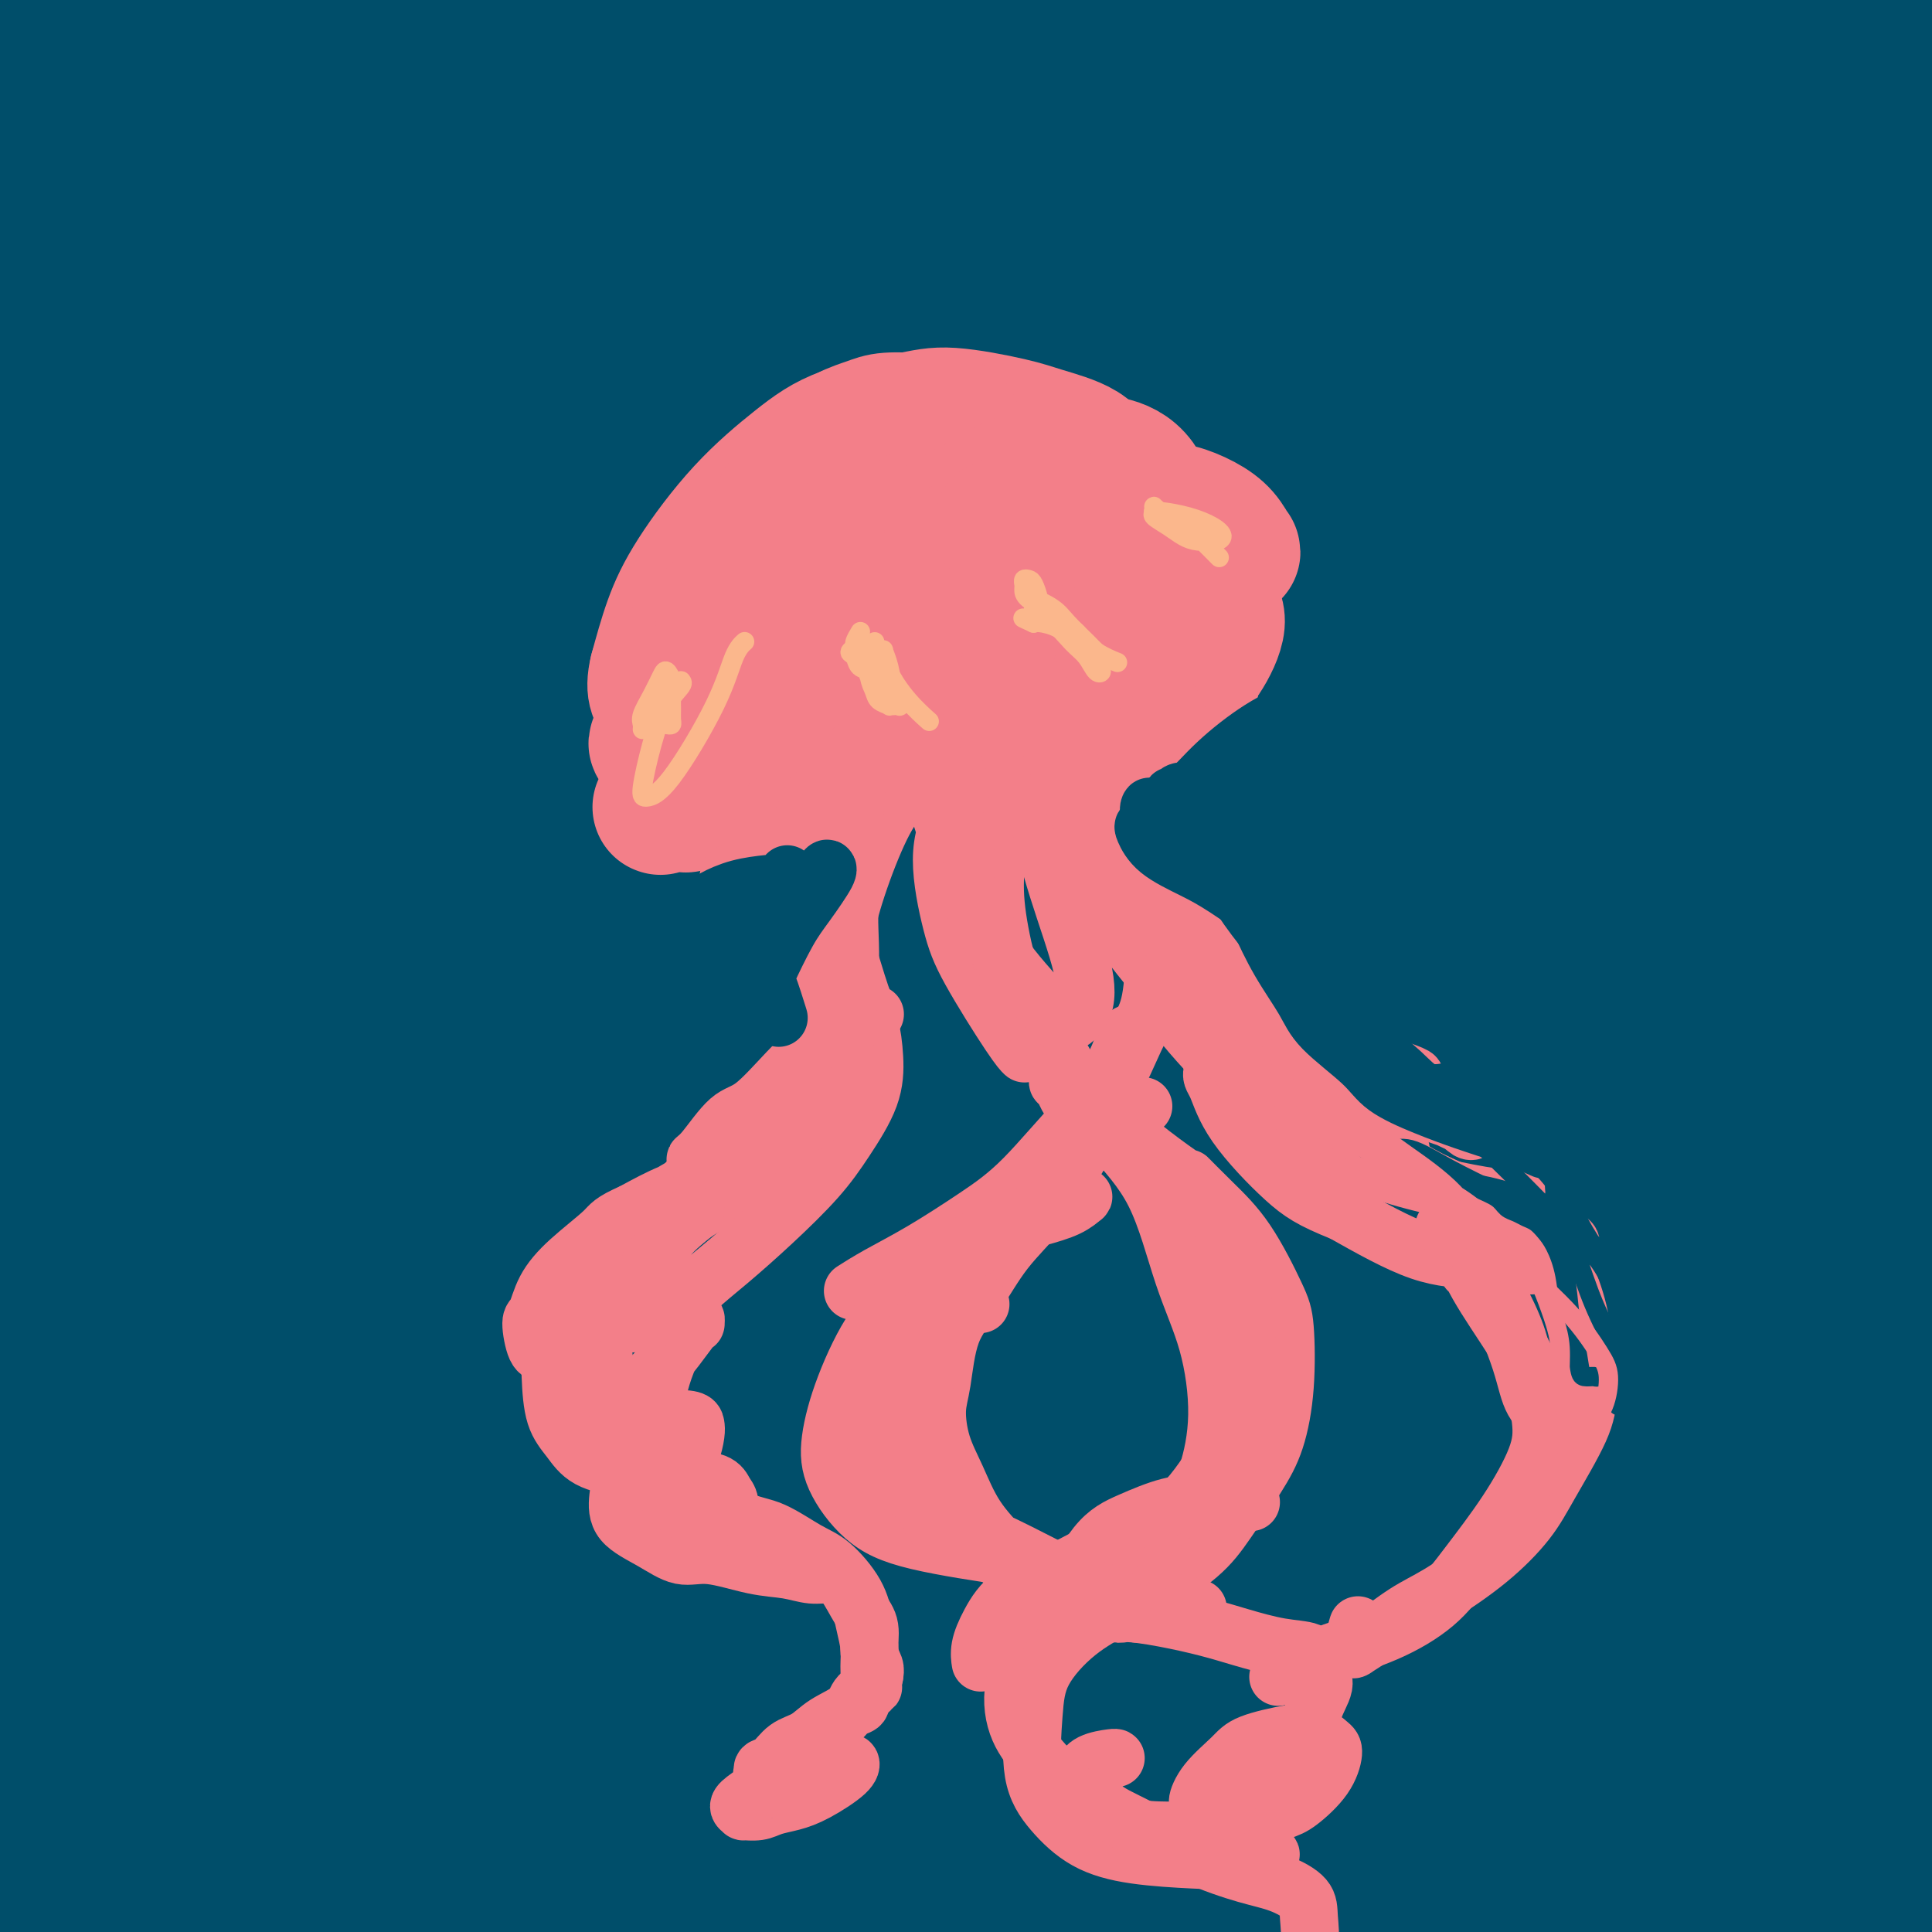 <svg viewBox='0 0 400 400' version='1.1' xmlns='http://www.w3.org/2000/svg' xmlns:xlink='http://www.w3.org/1999/xlink'><g fill='none' stroke='#004E6A' stroke-width='28' stroke-linecap='round' stroke-linejoin='round'><path d='M406,341c1.154,2.218 2.307,4.435 3,6c0.693,1.565 0.925,2.476 1,3c0.075,0.524 -0.008,0.661 0,2c0.008,1.339 0.108,3.881 0,8c-0.108,4.119 -0.424,9.815 0,19c0.424,9.185 1.589,21.857 3,32c1.411,10.143 3.067,17.756 4,23c0.933,5.244 1.143,8.120 1,10c-0.143,1.880 -0.638,2.763 -1,0c-0.362,-2.763 -0.592,-9.171 -2,-17c-1.408,-7.829 -3.995,-17.079 -6,-26c-2.005,-8.921 -3.428,-17.512 -5,-30c-1.572,-12.488 -3.292,-28.874 -4,-41c-0.708,-12.126 -0.406,-19.992 0,-26c0.406,-6.008 0.914,-10.157 1,-12c0.086,-1.843 -0.249,-1.378 -1,1c-0.751,2.378 -1.919,6.670 -4,12c-2.081,5.330 -5.076,11.697 -7,17c-1.924,5.303 -2.777,9.541 -4,16c-1.223,6.459 -2.816,15.139 -3,25c-0.184,9.861 1.043,20.905 2,30c0.957,9.095 1.646,16.242 3,23c1.354,6.758 3.372,13.127 4,16c0.628,2.873 -0.136,2.250 0,2c0.136,-0.250 1.170,-0.129 2,-2c0.830,-1.871 1.454,-5.736 2,-13c0.546,-7.264 1.012,-17.926 2,-32c0.988,-14.074 2.497,-31.558 5,-46c2.503,-14.442 6.001,-25.840 11,-40c4.999,-14.160 11.500,-31.080 18,-48'/><path d='M431,253c7.340,-19.163 11.189,-23.071 15,-30c3.811,-6.929 7.586,-16.880 9,-21c1.414,-4.120 0.469,-2.408 -2,1c-2.469,3.408 -6.463,8.513 -12,16c-5.537,7.487 -12.617,17.357 -19,26c-6.383,8.643 -12.068,16.061 -19,29c-6.932,12.939 -15.111,31.400 -21,47c-5.889,15.600 -9.487,28.338 -13,45c-3.513,16.662 -6.940,37.249 -10,52c-3.060,14.751 -5.754,23.666 -8,30c-2.246,6.334 -4.044,10.086 -5,11c-0.956,0.914 -1.071,-1.010 -1,-4c0.071,-2.990 0.328,-7.046 2,-19c1.672,-11.954 4.761,-31.807 8,-49c3.239,-17.193 6.629,-31.726 14,-49c7.371,-17.274 18.724,-37.289 30,-54c11.276,-16.711 22.476,-30.118 31,-40c8.524,-9.882 14.373,-16.238 19,-21c4.627,-4.762 8.032,-7.931 8,-9c-0.032,-1.069 -3.502,-0.039 -9,3c-5.498,3.039 -13.025,8.085 -23,17c-9.975,8.915 -22.399,21.697 -32,33c-9.601,11.303 -16.378,21.127 -26,37c-9.622,15.873 -22.090,37.794 -31,55c-8.910,17.206 -14.264,29.695 -21,45c-6.736,15.305 -14.856,33.426 -20,44c-5.144,10.574 -7.312,13.601 -9,15c-1.688,1.399 -2.896,1.169 -2,-5c0.896,-6.169 3.895,-18.276 7,-29c3.105,-10.724 6.316,-20.064 13,-34c6.684,-13.936 16.842,-32.468 27,-51'/><path d='M331,344c11.030,-18.283 25.104,-38.491 37,-54c11.896,-15.509 21.614,-26.318 34,-39c12.386,-12.682 27.440,-27.238 38,-37c10.560,-9.762 16.627,-14.730 21,-18c4.373,-3.270 7.052,-4.840 7,-5c-0.052,-0.160 -2.835,1.091 -10,6c-7.165,4.909 -18.711,13.476 -29,22c-10.289,8.524 -19.321,17.005 -32,30c-12.679,12.995 -29.005,30.504 -45,51c-15.995,20.496 -31.658,43.978 -44,64c-12.342,20.022 -21.361,36.584 -30,56c-8.639,19.416 -16.896,41.688 -22,56c-5.104,14.312 -7.054,20.666 -8,24c-0.946,3.334 -0.889,3.649 1,0c1.889,-3.649 5.609,-11.263 9,-19c3.391,-7.737 6.452,-15.596 13,-30c6.548,-14.404 16.584,-35.352 25,-52c8.416,-16.648 15.213,-28.995 27,-47c11.787,-18.005 28.565,-41.667 42,-58c13.435,-16.333 23.527,-25.336 35,-35c11.473,-9.664 24.328,-19.988 32,-25c7.672,-5.012 10.161,-4.710 10,-2c-0.161,2.710 -2.972,7.830 -8,17c-5.028,9.170 -12.274,22.390 -20,40c-7.726,17.610 -15.931,39.609 -22,58c-6.069,18.391 -10.002,33.174 -14,52c-3.998,18.826 -8.061,41.696 -11,57c-2.939,15.304 -4.753,23.043 -6,29c-1.247,5.957 -1.928,10.130 -2,10c-0.072,-0.130 0.464,-4.565 1,-9'/><path d='M360,486c0.814,-6.023 2.350,-16.580 5,-31c2.650,-14.420 6.415,-32.704 10,-48c3.585,-15.296 6.990,-27.605 14,-45c7.010,-17.395 17.625,-39.878 26,-57c8.375,-17.122 14.510,-28.884 23,-43c8.490,-14.116 19.333,-30.585 28,-43c8.667,-12.415 15.156,-20.774 19,-26c3.844,-5.226 5.041,-7.318 3,-8c-2.041,-0.682 -7.321,0.047 -13,2c-5.679,1.953 -11.758,5.131 -23,13c-11.242,7.869 -27.649,20.427 -41,32c-13.351,11.573 -23.647,22.159 -37,38c-13.353,15.841 -29.763,36.936 -45,59c-15.237,22.064 -29.302,45.096 -40,63c-10.698,17.904 -18.030,30.681 -26,44c-7.970,13.319 -16.578,27.179 -21,35c-4.422,7.821 -4.656,9.602 -5,11c-0.344,1.398 -0.796,2.411 0,-2c0.796,-4.411 2.839,-14.247 5,-23c2.161,-8.753 4.439,-16.422 10,-32c5.561,-15.578 14.403,-39.066 22,-58c7.597,-18.934 13.948,-33.316 25,-52c11.052,-18.684 26.805,-41.670 44,-63c17.195,-21.330 35.833,-41.003 50,-55c14.167,-13.997 23.864,-22.317 36,-32c12.136,-9.683 26.711,-20.729 36,-28c9.289,-7.271 13.293,-10.769 16,-14c2.707,-3.231 4.117,-6.196 3,-7c-1.117,-0.804 -4.762,0.553 -12,4c-7.238,3.447 -18.068,8.985 -32,19c-13.932,10.015 -30.966,24.508 -48,39'/><path d='M392,178c-14.426,13.120 -26.490,26.420 -44,47c-17.510,20.580 -40.464,48.438 -57,71c-16.536,22.562 -26.653,39.826 -39,62c-12.347,22.174 -26.925,49.256 -37,70c-10.075,20.744 -15.648,35.149 -19,44c-3.352,8.851 -4.484,12.147 -4,12c0.484,-0.147 2.584,-3.737 5,-9c2.416,-5.263 5.148,-12.199 10,-25c4.852,-12.801 11.824,-31.467 22,-54c10.176,-22.533 23.557,-48.934 35,-70c11.443,-21.066 20.948,-36.796 37,-60c16.052,-23.204 38.650,-53.882 57,-76c18.350,-22.118 32.451,-35.677 50,-51c17.549,-15.323 38.547,-32.409 53,-43c14.453,-10.591 22.362,-14.688 26,-17c3.638,-2.312 3.004,-2.840 0,-2c-3.004,0.840 -8.379,3.047 -18,8c-9.621,4.953 -23.487,12.653 -40,22c-16.513,9.347 -35.672,20.343 -57,36c-21.328,15.657 -44.826,35.975 -64,54c-19.174,18.025 -34.023,33.757 -53,56c-18.977,22.243 -42.082,50.999 -58,72c-15.918,21.001 -24.649,34.249 -33,48c-8.351,13.751 -16.320,28.006 -21,36c-4.680,7.994 -6.069,9.727 -6,10c0.069,0.273 1.596,-0.915 5,-8c3.404,-7.085 8.686,-20.067 14,-33c5.314,-12.933 10.662,-25.817 20,-45c9.338,-19.183 22.668,-44.665 38,-71c15.332,-26.335 32.666,-53.524 49,-76c16.334,-22.476 31.667,-40.238 47,-58'/><path d='M310,128c18.449,-20.100 41.073,-41.350 58,-56c16.927,-14.650 28.157,-22.700 39,-31c10.843,-8.300 21.300,-16.850 27,-21c5.700,-4.150 6.643,-3.900 4,-3c-2.643,0.900 -8.872,2.452 -20,8c-11.128,5.548 -27.154,15.094 -42,24c-14.846,8.906 -28.510,17.172 -47,30c-18.490,12.828 -41.804,30.219 -66,52c-24.196,21.781 -49.273,47.951 -69,70c-19.727,22.049 -34.104,39.977 -51,65c-16.896,25.023 -36.312,57.140 -49,79c-12.688,21.860 -18.650,33.461 -24,44c-5.350,10.539 -10.088,20.015 -12,24c-1.912,3.985 -0.997,2.479 0,-2c0.997,-4.479 2.077,-11.930 6,-26c3.923,-14.070 10.688,-34.757 17,-53c6.312,-18.243 12.173,-34.042 24,-59c11.827,-24.958 29.622,-59.076 45,-86c15.378,-26.924 28.338,-46.653 47,-69c18.662,-22.347 43.025,-47.311 65,-67c21.975,-19.689 41.561,-34.104 54,-43c12.439,-8.896 17.732,-12.273 20,-14c2.268,-1.727 1.511,-1.805 -7,3c-8.511,4.805 -24.776,14.492 -39,23c-14.224,8.508 -26.406,15.836 -45,29c-18.594,13.164 -43.600,32.165 -63,48c-19.400,15.835 -33.196,28.503 -52,50c-18.804,21.497 -42.618,51.824 -60,76c-17.382,24.176 -28.334,42.201 -40,67c-11.666,24.799 -24.048,56.371 -32,78c-7.952,21.629 -11.476,33.314 -15,45'/><path d='M-17,413c-8.299,21.210 -5.545,12.733 -5,8c0.545,-4.733 -1.119,-5.724 -1,-13c0.119,-7.276 2.019,-20.837 4,-33c1.981,-12.163 4.041,-22.930 9,-41c4.959,-18.070 12.818,-43.445 20,-66c7.182,-22.555 13.689,-42.290 24,-66c10.311,-23.710 24.428,-51.394 39,-76c14.572,-24.606 29.600,-46.134 41,-62c11.400,-15.866 19.171,-26.070 25,-35c5.829,-8.930 9.716,-16.587 11,-20c1.284,-3.413 -0.035,-2.583 -7,2c-6.965,4.583 -19.575,12.919 -30,22c-10.425,9.081 -18.664,18.907 -30,34c-11.336,15.093 -25.770,35.455 -38,59c-12.230,23.545 -22.255,50.275 -29,72c-6.745,21.725 -10.208,38.446 -13,56c-2.792,17.554 -4.911,35.943 -6,46c-1.089,10.057 -1.147,11.783 -1,12c0.147,0.217 0.501,-1.076 0,-10c-0.501,-8.924 -1.856,-25.478 -3,-42c-1.144,-16.522 -2.076,-33.013 -1,-56c1.076,-22.987 4.159,-52.469 11,-82c6.841,-29.531 17.440,-59.112 27,-81c9.560,-21.888 18.082,-36.084 28,-52c9.918,-15.916 21.232,-33.551 28,-43c6.768,-9.449 8.990,-10.713 8,-10c-0.990,0.713 -5.191,3.404 -13,12c-7.809,8.596 -19.227,23.098 -29,36c-9.773,12.902 -17.900,24.204 -28,41c-10.100,16.796 -22.171,39.084 -31,57c-8.829,17.916 -14.414,31.458 -20,45'/><path d='M-27,127c-9.382,19.370 -7.337,16.794 -7,17c0.337,0.206 -1.033,3.194 1,-2c2.033,-5.194 7.468,-18.571 12,-30c4.532,-11.429 8.159,-20.909 15,-35c6.841,-14.091 16.895,-32.794 24,-46c7.105,-13.206 11.261,-20.917 16,-29c4.739,-8.083 10.060,-16.539 13,-21c2.940,-4.461 3.500,-4.926 3,-5c-0.500,-0.074 -2.061,0.243 -6,5c-3.939,4.757 -10.256,13.953 -16,22c-5.744,8.047 -10.917,14.943 -17,25c-6.083,10.057 -13.078,23.273 -18,32c-4.922,8.727 -7.773,12.963 -10,17c-2.227,4.037 -3.830,7.875 -4,7c-0.170,-0.875 1.095,-6.463 4,-16c2.905,-9.537 7.451,-23.023 12,-34c4.549,-10.977 9.102,-19.445 14,-29c4.898,-9.555 10.141,-20.199 14,-27c3.859,-6.801 6.334,-9.760 8,-12c1.666,-2.240 2.524,-3.761 2,-2c-0.524,1.761 -2.430,6.803 -5,12c-2.570,5.197 -5.805,10.547 -11,20c-5.195,9.453 -12.351,23.007 -18,34c-5.649,10.993 -9.790,19.425 -14,29c-4.210,9.575 -8.489,20.294 -11,27c-2.511,6.706 -3.252,9.401 -3,10c0.252,0.599 1.499,-0.898 4,-6c2.501,-5.102 6.258,-13.811 13,-26c6.742,-12.189 16.469,-27.859 25,-41c8.531,-13.141 15.866,-23.755 25,-35c9.134,-11.245 20.067,-23.123 31,-35'/><path d='M69,-47c11.692,-13.863 12.920,-13.521 15,-15c2.080,-1.479 5.010,-4.780 4,-2c-1.010,2.780 -5.960,11.640 -11,19c-5.040,7.360 -10.172,13.221 -18,26c-7.828,12.779 -18.353,32.476 -27,49c-8.647,16.524 -15.414,29.875 -23,49c-7.586,19.125 -15.989,44.024 -22,64c-6.011,19.976 -9.628,35.029 -12,44c-2.372,8.971 -3.498,11.860 -3,10c0.498,-1.860 2.621,-8.469 5,-17c2.379,-8.531 5.014,-18.986 11,-34c5.986,-15.014 15.324,-34.589 27,-56c11.676,-21.411 25.689,-44.659 38,-62c12.311,-17.341 22.919,-28.775 35,-41c12.081,-12.225 25.635,-25.239 33,-32c7.365,-6.761 8.542,-7.268 8,-6c-0.542,1.268 -2.804,4.311 -8,10c-5.196,5.689 -13.327,14.025 -23,26c-9.673,11.975 -20.889,27.591 -30,41c-9.111,13.409 -16.118,24.612 -25,43c-8.882,18.388 -19.639,43.962 -27,63c-7.361,19.038 -11.326,31.540 -15,47c-3.674,15.460 -7.058,33.879 -9,44c-1.942,10.121 -2.444,11.946 -2,11c0.444,-0.946 1.833,-4.661 4,-16c2.167,-11.339 5.113,-30.303 9,-47c3.887,-16.697 8.716,-31.129 17,-51c8.284,-19.871 20.025,-45.182 34,-69c13.975,-23.818 30.186,-46.143 43,-62c12.814,-15.857 22.233,-25.245 29,-32c6.767,-6.755 10.884,-10.878 15,-15'/><path d='M141,-58c5.941,-6.036 -1.207,2.373 -7,9c-5.793,6.627 -10.230,11.472 -19,23c-8.770,11.528 -21.874,29.739 -32,45c-10.126,15.261 -17.275,27.573 -27,47c-9.725,19.427 -22.026,45.968 -30,66c-7.974,20.032 -11.621,33.556 -15,51c-3.379,17.444 -6.490,38.809 -8,50c-1.510,11.191 -1.419,12.209 -1,11c0.419,-1.209 1.166,-4.647 4,-17c2.834,-12.353 7.755,-33.623 13,-52c5.245,-18.377 10.814,-33.860 21,-55c10.186,-21.140 24.990,-47.937 42,-72c17.010,-24.063 36.226,-45.393 51,-60c14.774,-14.607 25.106,-22.493 34,-29c8.894,-6.507 16.350,-11.636 16,-11c-0.350,0.636 -8.507,7.038 -16,13c-7.493,5.962 -14.324,11.483 -26,23c-11.676,11.517 -28.198,29.030 -41,44c-12.802,14.970 -21.885,27.397 -34,47c-12.115,19.603 -27.261,46.383 -40,74c-12.739,27.617 -23.072,56.071 -30,78c-6.928,21.929 -10.452,37.332 -13,56c-2.548,18.668 -4.121,40.603 -4,55c0.121,14.397 1.935,21.258 4,28c2.065,6.742 4.382,13.364 7,15c2.618,1.636 5.539,-1.716 8,-6c2.461,-4.284 4.463,-9.502 7,-19c2.537,-9.498 5.608,-23.278 10,-39c4.392,-15.722 10.106,-33.387 15,-49c4.894,-15.613 8.970,-29.175 16,-49c7.030,-19.825 17.015,-45.912 27,-72'/><path d='M73,147c11.206,-29.151 17.722,-41.527 30,-62c12.278,-20.473 30.317,-49.041 49,-71c18.683,-21.959 38.010,-37.307 52,-48c13.990,-10.693 22.643,-16.730 29,-20c6.357,-3.270 10.418,-3.772 11,-3c0.582,0.772 -2.313,2.819 -9,9c-6.687,6.181 -17.165,16.496 -26,25c-8.835,8.504 -16.028,15.198 -27,27c-10.972,11.802 -25.722,28.713 -42,50c-16.278,21.287 -34.084,46.950 -48,70c-13.916,23.050 -23.943,43.485 -36,72c-12.057,28.515 -26.146,65.108 -36,101c-9.854,35.892 -15.474,71.082 -18,98c-2.526,26.918 -1.957,45.565 0,66c1.957,20.435 5.302,42.658 8,56c2.698,13.342 4.748,17.804 6,19c1.252,1.196 1.706,-0.874 2,-10c0.294,-9.126 0.429,-25.307 0,-41c-0.429,-15.693 -1.421,-30.897 0,-56c1.421,-25.103 5.255,-60.103 10,-88c4.745,-27.897 10.401,-48.690 20,-77c9.599,-28.310 23.140,-64.137 40,-97c16.860,-32.863 37.040,-62.762 54,-85c16.960,-22.238 30.701,-36.815 48,-53c17.299,-16.185 38.156,-33.978 54,-46c15.844,-12.022 26.676,-18.273 33,-22c6.324,-3.727 8.139,-4.930 7,-4c-1.139,0.930 -5.233,3.991 -10,8c-4.767,4.009 -10.206,8.964 -19,18c-8.794,9.036 -20.941,22.153 -33,35c-12.059,12.847 -24.029,25.423 -36,38'/><path d='M186,56c-24.157,25.792 -35.549,40.774 -51,64c-15.451,23.226 -34.961,54.698 -49,80c-14.039,25.302 -22.606,44.433 -32,70c-9.394,25.567 -19.614,57.569 -25,80c-5.386,22.431 -5.940,35.290 -7,49c-1.060,13.710 -2.628,28.269 -2,37c0.628,8.731 3.453,11.634 6,12c2.547,0.366 4.817,-1.803 8,-8c3.183,-6.197 7.278,-16.421 12,-34c4.722,-17.579 10.072,-42.512 15,-64c4.928,-21.488 9.435,-39.530 20,-68c10.565,-28.470 27.189,-67.367 41,-97c13.811,-29.633 24.811,-50.003 45,-76c20.189,-25.997 49.567,-57.623 72,-79c22.433,-21.377 37.920,-32.505 54,-42c16.080,-9.495 32.753,-17.357 39,-20c6.247,-2.643 2.068,-0.066 -4,4c-6.068,4.066 -14.024,9.621 -27,19c-12.976,9.379 -30.971,22.583 -51,41c-20.029,18.417 -42.092,42.046 -60,63c-17.908,20.954 -31.661,39.234 -49,69c-17.339,29.766 -38.262,71.018 -52,104c-13.738,32.982 -20.289,57.694 -26,85c-5.711,27.306 -10.580,57.205 -13,75c-2.420,17.795 -2.391,23.484 -2,26c0.391,2.516 1.142,1.857 4,-3c2.858,-4.857 7.821,-13.912 12,-23c4.179,-9.088 7.574,-18.209 14,-36c6.426,-17.791 15.884,-44.251 24,-67c8.116,-22.749 14.890,-41.785 28,-69c13.110,-27.215 32.555,-62.607 52,-98'/><path d='M182,150c20.636,-31.885 46.226,-62.598 68,-86c21.774,-23.402 39.733,-39.494 61,-54c21.267,-14.506 45.844,-27.427 60,-34c14.156,-6.573 17.893,-6.799 18,-6c0.107,0.799 -3.416,2.624 -12,7c-8.584,4.376 -22.228,11.302 -34,18c-11.772,6.698 -21.671,13.168 -35,23c-13.329,9.832 -30.088,23.027 -48,39c-17.912,15.973 -36.976,34.725 -53,51c-16.024,16.275 -29.008,30.073 -46,53c-16.992,22.927 -37.991,54.981 -54,81c-16.009,26.019 -27.028,46.001 -38,72c-10.972,25.999 -21.897,58.015 -30,84c-8.103,25.985 -13.384,45.940 -17,59c-3.616,13.060 -5.567,19.225 -7,23c-1.433,3.775 -2.348,5.158 -2,4c0.348,-1.158 1.959,-4.859 5,-14c3.041,-9.141 7.514,-23.722 14,-43c6.486,-19.278 14.986,-43.254 23,-63c8.014,-19.746 15.542,-35.261 29,-59c13.458,-23.739 32.847,-55.703 49,-80c16.153,-24.297 29.069,-40.927 49,-63c19.931,-22.073 46.876,-49.589 68,-69c21.124,-19.411 36.426,-30.716 56,-45c19.574,-14.284 43.421,-31.547 64,-44c20.579,-12.453 37.892,-20.095 51,-26c13.108,-5.905 22.012,-10.071 27,-12c4.988,-1.929 6.059,-1.620 5,0c-1.059,1.620 -4.247,4.552 -9,8c-4.753,3.448 -11.072,7.414 -23,14c-11.928,6.586 -29.464,15.793 -47,25'/><path d='M374,13c-14.376,8.403 -26.816,16.909 -44,28c-17.184,11.091 -39.112,24.767 -61,41c-21.888,16.233 -43.736,35.021 -62,51c-18.264,15.979 -32.944,29.147 -51,51c-18.056,21.853 -39.486,52.389 -55,77c-15.514,24.611 -25.110,43.297 -35,65c-9.890,21.703 -20.072,46.423 -27,64c-6.928,17.577 -10.600,28.009 -13,35c-2.400,6.991 -3.528,10.540 -3,12c0.528,1.460 2.713,0.831 5,-1c2.287,-1.831 4.677,-4.866 9,-12c4.323,-7.134 10.578,-18.369 19,-33c8.422,-14.631 19.011,-32.660 28,-48c8.989,-15.340 16.379,-27.991 30,-47c13.621,-19.009 33.473,-44.375 49,-64c15.527,-19.625 26.728,-33.508 45,-52c18.272,-18.492 43.616,-41.592 63,-58c19.384,-16.408 32.807,-26.122 50,-38c17.193,-11.878 38.155,-25.919 54,-35c15.845,-9.081 26.574,-13.202 32,-15c5.426,-1.798 5.549,-1.273 4,0c-1.549,1.273 -4.770,3.296 -13,9c-8.230,5.704 -21.468,15.090 -33,23c-11.532,7.910 -21.358,14.342 -37,26c-15.642,11.658 -37.101,28.540 -54,43c-16.899,14.460 -29.239,26.497 -46,44c-16.761,17.503 -37.944,40.472 -57,66c-19.056,25.528 -35.984,53.616 -48,76c-12.016,22.384 -19.120,39.065 -25,58c-5.880,18.935 -10.537,40.124 -13,52c-2.463,11.876 -2.731,14.438 -3,17'/><path d='M82,448c-2.336,9.538 -0.177,-1.118 2,-9c2.177,-7.882 4.373,-12.991 8,-25c3.627,-12.009 8.686,-30.917 15,-52c6.314,-21.083 13.885,-44.340 26,-71c12.115,-26.660 28.776,-56.722 43,-81c14.224,-24.278 26.012,-42.772 46,-66c19.988,-23.228 48.175,-51.188 71,-71c22.825,-19.812 40.287,-31.474 61,-43c20.713,-11.526 44.676,-22.915 59,-29c14.324,-6.085 19.008,-6.867 23,-8c3.992,-1.133 7.292,-2.616 5,-2c-2.292,0.616 -10.177,3.330 -18,7c-7.823,3.670 -15.584,8.295 -28,16c-12.416,7.705 -29.485,18.489 -49,32c-19.515,13.511 -41.475,29.748 -59,44c-17.525,14.252 -30.615,26.518 -50,46c-19.385,19.482 -45.066,46.179 -64,68c-18.934,21.821 -31.121,38.765 -46,64c-14.879,25.235 -32.450,58.762 -45,90c-12.550,31.238 -20.079,60.189 -25,82c-4.921,21.811 -7.236,36.483 -9,50c-1.764,13.517 -2.979,25.880 -4,32c-1.021,6.120 -1.849,5.996 -1,4c0.849,-1.996 3.375,-5.865 6,-11c2.625,-5.135 5.349,-11.537 9,-23c3.651,-11.463 8.228,-27.986 15,-48c6.772,-20.014 15.740,-43.517 24,-64c8.260,-20.483 15.812,-37.944 28,-60c12.188,-22.056 29.012,-48.707 48,-75c18.988,-26.293 40.139,-52.226 59,-72c18.861,-19.774 35.430,-33.387 52,-47'/><path d='M284,126c20.124,-15.909 44.435,-32.183 62,-43c17.565,-10.817 28.385,-16.177 38,-21c9.615,-4.823 18.026,-9.110 22,-11c3.974,-1.890 3.512,-1.383 1,1c-2.512,2.383 -7.075,6.643 -16,14c-8.925,7.357 -22.214,17.813 -34,27c-11.786,9.187 -22.070,17.106 -36,29c-13.930,11.894 -31.505,27.765 -50,47c-18.495,19.235 -37.909,41.835 -53,60c-15.091,18.165 -25.860,31.894 -39,52c-13.140,20.106 -28.650,46.590 -39,66c-10.350,19.410 -15.538,31.746 -21,45c-5.462,13.254 -11.196,27.426 -14,35c-2.804,7.574 -2.677,8.550 -2,8c0.677,-0.550 1.904,-2.627 6,-11c4.096,-8.373 11.059,-23.042 17,-36c5.941,-12.958 10.858,-24.205 22,-43c11.142,-18.795 28.509,-45.137 43,-66c14.491,-20.863 26.107,-36.245 44,-56c17.893,-19.755 42.062,-43.881 66,-65c23.938,-21.119 47.644,-39.231 66,-52c18.356,-12.769 31.363,-20.194 44,-27c12.637,-6.806 24.906,-12.992 31,-16c6.094,-3.008 6.015,-2.837 4,-2c-2.015,0.837 -5.965,2.338 -15,8c-9.035,5.662 -23.154,15.483 -36,24c-12.846,8.517 -24.420,15.730 -42,29c-17.580,13.270 -41.166,32.598 -60,50c-18.834,17.402 -32.917,32.877 -51,55c-18.083,22.123 -40.167,50.892 -57,77c-16.833,26.108 -28.417,49.554 -40,73'/><path d='M145,377c-9.426,19.283 -12.991,30.991 -16,43c-3.009,12.009 -5.463,24.320 -6,31c-0.537,6.680 0.841,7.729 3,8c2.159,0.271 5.097,-0.238 10,-7c4.903,-6.762 11.771,-19.778 18,-32c6.229,-12.222 11.817,-23.650 22,-43c10.183,-19.350 24.959,-46.623 38,-68c13.041,-21.377 24.346,-36.859 40,-58c15.654,-21.141 35.656,-47.940 58,-71c22.344,-23.060 47.029,-42.381 66,-57c18.971,-14.619 32.227,-24.537 47,-33c14.773,-8.463 31.064,-15.470 40,-19c8.936,-3.530 10.516,-3.583 9,-2c-1.516,1.583 -6.129,4.802 -15,11c-8.871,6.198 -22.000,15.374 -34,24c-12.000,8.626 -22.871,16.700 -38,29c-15.129,12.300 -34.515,28.824 -55,50c-20.485,21.176 -42.068,47.004 -59,68c-16.932,20.996 -29.212,37.159 -43,62c-13.788,24.841 -29.083,58.360 -39,82c-9.917,23.640 -14.456,37.402 -18,51c-3.544,13.598 -6.092,27.031 -8,34c-1.908,6.969 -3.175,7.474 -2,6c1.175,-1.474 4.794,-4.925 8,-10c3.206,-5.075 6.000,-11.773 11,-24c5.000,-12.227 12.207,-29.983 21,-50c8.793,-20.017 19.174,-42.295 33,-67c13.826,-24.705 31.098,-51.839 46,-73c14.902,-21.161 27.435,-36.351 45,-54c17.565,-17.649 40.161,-37.757 57,-51c16.839,-13.243 27.919,-19.622 39,-26'/><path d='M423,131c11.730,-6.739 21.555,-10.588 26,-12c4.445,-1.412 3.510,-0.389 -3,4c-6.510,4.389 -18.594,12.144 -29,20c-10.406,7.856 -19.132,15.813 -33,28c-13.868,12.187 -32.877,28.603 -51,46c-18.123,17.397 -35.359,35.775 -53,58c-17.641,22.225 -35.686,48.296 -49,69c-13.314,20.704 -21.895,36.042 -30,53c-8.105,16.958 -15.733,35.536 -20,46c-4.267,10.464 -5.174,12.813 -5,14c0.174,1.187 1.430,1.212 4,0c2.570,-1.212 6.455,-3.661 12,-11c5.545,-7.339 12.749,-19.567 20,-31c7.251,-11.433 14.548,-22.072 25,-38c10.452,-15.928 24.057,-37.147 41,-59c16.943,-21.853 37.223,-44.341 54,-62c16.777,-17.659 30.051,-30.488 47,-44c16.949,-13.512 37.574,-27.707 53,-37c15.426,-9.293 25.653,-13.685 31,-16c5.347,-2.315 5.813,-2.555 2,0c-3.813,2.555 -11.904,7.904 -20,14c-8.096,6.096 -16.195,12.938 -30,25c-13.805,12.062 -33.315,29.343 -49,44c-15.685,14.657 -27.543,26.690 -43,45c-15.457,18.310 -34.512,42.896 -50,67c-15.488,24.104 -27.410,47.724 -36,64c-8.590,16.276 -13.849,25.206 -17,31c-3.151,5.794 -4.195,8.450 -4,9c0.195,0.550 1.629,-1.006 5,-5c3.371,-3.994 8.677,-10.427 16,-21c7.323,-10.573 16.661,-25.287 26,-40'/><path d='M263,392c11.777,-16.855 17.720,-25.991 30,-42c12.280,-16.009 30.897,-38.889 46,-56c15.103,-17.111 26.690,-28.453 41,-41c14.310,-12.547 31.341,-26.299 43,-35c11.659,-8.701 17.946,-12.350 21,-14c3.054,-1.650 2.876,-1.300 -2,2c-4.876,3.300 -14.451,9.551 -23,16c-8.549,6.449 -16.071,13.096 -28,23c-11.929,9.904 -28.265,23.067 -45,39c-16.735,15.933 -33.869,34.638 -47,50c-13.131,15.362 -22.258,27.383 -32,42c-9.742,14.617 -20.098,31.832 -26,42c-5.902,10.168 -7.350,13.291 -8,15c-0.650,1.709 -0.502,2.005 3,0c3.502,-2.005 10.360,-6.311 16,-11c5.640,-4.689 10.064,-9.761 18,-19c7.936,-9.239 19.386,-22.644 29,-33c9.614,-10.356 17.393,-17.663 27,-27c9.607,-9.337 21.043,-20.704 29,-28c7.957,-7.296 12.436,-10.520 16,-13c3.564,-2.480 6.215,-4.216 6,-3c-0.215,1.216 -3.296,5.386 -7,10c-3.704,4.614 -8.032,9.674 -15,19c-6.968,9.326 -16.575,22.917 -24,34c-7.425,11.083 -12.667,19.657 -19,31c-6.333,11.343 -13.756,25.455 -18,34c-4.244,8.545 -5.308,11.522 -6,13c-0.692,1.478 -1.010,1.458 1,0c2.010,-1.458 6.349,-4.354 10,-8c3.651,-3.646 6.615,-8.042 11,-14c4.385,-5.958 10.193,-13.479 16,-21'/><path d='M326,397c6.135,-8.417 7.972,-11.958 12,-17c4.028,-5.042 10.245,-11.585 14,-15c3.755,-3.415 5.046,-3.701 6,-4c0.954,-0.299 1.570,-0.612 1,1c-0.570,1.612 -2.327,5.148 -4,9c-1.673,3.852 -3.263,8.019 -6,13c-2.737,4.981 -6.622,10.777 -10,17c-3.378,6.223 -6.250,12.874 -8,17c-1.750,4.126 -2.377,5.728 -3,7c-0.623,1.272 -1.241,2.215 -1,2c0.241,-0.215 1.340,-1.588 3,-5c1.660,-3.412 3.880,-8.861 6,-15c2.120,-6.139 4.139,-12.966 6,-18c1.861,-5.034 3.563,-8.273 5,-11c1.437,-2.727 2.609,-4.942 3,-6c0.391,-1.058 0.001,-0.960 0,-1c-0.001,-0.040 0.387,-0.218 0,1c-0.387,1.218 -1.550,3.831 -3,7c-1.450,3.169 -3.188,6.892 -5,11c-1.812,4.108 -3.698,8.601 -5,12c-1.302,3.399 -2.019,5.705 -3,9c-0.981,3.295 -2.226,7.579 -4,11c-1.774,3.421 -4.078,5.977 -5,7c-0.922,1.023 -0.461,0.511 0,0'/></g>
<g fill='none' stroke='#F37F89' stroke-width='28' stroke-linecap='round' stroke-linejoin='round'><path d='M150,146c-0.239,-0.417 -0.479,-0.833 -1,-1c-0.521,-0.167 -1.324,-0.084 -2,0c-0.676,0.084 -1.226,0.170 -2,-1c-0.774,-1.170 -1.772,-3.594 -2,-5c-0.228,-1.406 0.312,-1.794 1,-4c0.688,-2.206 1.523,-6.232 3,-10c1.477,-3.768 3.597,-7.279 5,-10c1.403,-2.721 2.089,-4.653 4,-7c1.911,-2.347 5.047,-5.110 8,-7c2.953,-1.890 5.722,-2.907 9,-4c3.278,-1.093 7.065,-2.263 10,-3c2.935,-0.737 5.019,-1.041 8,-1c2.981,0.041 6.861,0.428 10,1c3.139,0.572 5.539,1.331 8,2c2.461,0.669 4.985,1.248 7,2c2.015,0.752 3.522,1.675 5,2c1.478,0.325 2.928,0.050 4,0c1.072,-0.050 1.768,0.124 2,0c0.232,-0.124 0.001,-0.546 0,-1c-0.001,-0.454 0.227,-0.939 0,-2c-0.227,-1.061 -0.910,-2.699 -3,-4c-2.090,-1.301 -5.589,-2.264 -8,-3c-2.411,-0.736 -3.736,-1.243 -7,-2c-3.264,-0.757 -8.469,-1.763 -12,-2c-3.531,-0.237 -5.389,0.296 -9,1c-3.611,0.704 -8.977,1.580 -13,3c-4.023,1.420 -6.705,3.383 -10,6c-3.295,2.617 -7.203,5.887 -11,10c-3.797,4.113 -7.484,9.069 -10,13c-2.516,3.931 -3.862,6.837 -5,10c-1.138,3.163 -2.069,6.581 -3,10'/><path d='M136,139c-1.063,4.337 0.280,5.181 1,6c0.720,0.819 0.816,1.614 1,3c0.184,1.386 0.456,3.362 1,4c0.544,0.638 1.359,-0.064 2,0c0.641,0.064 1.108,0.893 2,0c0.892,-0.893 2.207,-3.508 3,-6c0.793,-2.492 1.062,-4.862 2,-8c0.938,-3.138 2.545,-7.045 4,-10c1.455,-2.955 2.758,-4.959 4,-8c1.242,-3.041 2.422,-7.119 4,-11c1.578,-3.881 3.553,-7.566 5,-10c1.447,-2.434 2.366,-3.619 4,-5c1.634,-1.381 3.982,-2.960 6,-4c2.018,-1.040 3.704,-1.543 5,-2c1.296,-0.457 2.201,-0.870 4,-1c1.799,-0.130 4.492,0.022 6,0c1.508,-0.022 1.831,-0.217 3,0c1.169,0.217 3.186,0.848 4,1c0.814,0.152 0.426,-0.174 0,0c-0.426,0.174 -0.890,0.849 -2,2c-1.110,1.151 -2.865,2.780 -5,4c-2.135,1.220 -4.648,2.032 -8,4c-3.352,1.968 -7.541,5.092 -11,8c-3.459,2.908 -6.186,5.599 -10,10c-3.814,4.401 -8.713,10.513 -13,17c-4.287,6.487 -7.962,13.351 -10,17c-2.038,3.649 -2.438,4.083 -2,4c0.438,-0.083 1.715,-0.682 4,-2c2.285,-1.318 5.577,-3.355 8,-5c2.423,-1.645 3.978,-2.899 7,-6c3.022,-3.101 7.511,-8.051 12,-13'/><path d='M167,128c6.665,-5.663 7.827,-6.821 11,-10c3.173,-3.179 8.357,-8.381 12,-11c3.643,-2.619 5.746,-2.656 7,-3c1.254,-0.344 1.659,-0.995 2,-1c0.341,-0.005 0.617,0.636 0,2c-0.617,1.364 -2.126,3.452 -4,6c-1.874,2.548 -4.111,5.557 -7,9c-2.889,3.443 -6.428,7.321 -10,11c-3.572,3.679 -7.176,7.159 -11,11c-3.824,3.841 -7.867,8.043 -11,11c-3.133,2.957 -5.356,4.668 -7,6c-1.644,1.332 -2.707,2.284 -3,3c-0.293,0.716 0.186,1.197 1,1c0.814,-0.197 1.963,-1.071 5,-3c3.037,-1.929 7.961,-4.913 12,-8c4.039,-3.087 7.195,-6.277 12,-10c4.805,-3.723 11.261,-7.978 17,-11c5.739,-3.022 10.761,-4.811 15,-6c4.239,-1.189 7.696,-1.778 10,-2c2.304,-0.222 3.455,-0.076 4,0c0.545,0.076 0.484,0.081 0,1c-0.484,0.919 -1.391,2.753 -4,5c-2.609,2.247 -6.919,4.906 -10,7c-3.081,2.094 -4.933,3.621 -9,6c-4.067,2.379 -10.350,5.608 -15,8c-4.650,2.392 -7.666,3.947 -12,6c-4.334,2.053 -9.984,4.602 -14,6c-4.016,1.398 -6.396,1.643 -8,2c-1.604,0.357 -2.432,0.827 -3,1c-0.568,0.173 -0.877,0.049 -1,0c-0.123,-0.049 -0.062,-0.025 0,0'/><path d='M146,165c-8.145,3.461 -2.006,0.612 2,-1c4.006,-1.612 5.879,-1.989 8,-3c2.121,-1.011 4.491,-2.657 8,-4c3.509,-1.343 8.157,-2.384 12,-3c3.843,-0.616 6.881,-0.806 10,-1c3.119,-0.194 6.320,-0.393 10,-1c3.680,-0.607 7.840,-1.621 10,-2c2.160,-0.379 2.322,-0.124 3,0c0.678,0.124 1.872,0.117 1,0c-0.872,-0.117 -3.811,-0.344 -7,0c-3.189,0.344 -6.627,1.261 -11,2c-4.373,0.739 -9.681,1.302 -14,2c-4.319,0.698 -7.650,1.532 -12,3c-4.350,1.468 -9.719,3.572 -14,5c-4.281,1.428 -7.473,2.182 -10,3c-2.527,0.818 -4.390,1.700 -5,2c-0.610,0.300 0.031,0.016 0,0c-0.031,-0.016 -0.735,0.234 0,0c0.735,-0.234 2.908,-0.951 5,-2c2.092,-1.049 4.102,-2.430 7,-4c2.898,-1.570 6.682,-3.331 10,-5c3.318,-1.669 6.170,-3.247 9,-5c2.830,-1.753 5.640,-3.680 8,-5c2.360,-1.320 4.272,-2.033 6,-3c1.728,-0.967 3.274,-2.188 5,-4c1.726,-1.812 3.634,-4.214 5,-6c1.366,-1.786 2.192,-2.957 3,-4c0.808,-1.043 1.598,-1.960 2,-3c0.402,-1.040 0.416,-2.203 0,-4c-0.416,-1.797 -1.262,-4.228 -2,-6c-0.738,-1.772 -1.369,-2.886 -2,-4'/><path d='M193,112c-1.752,-2.401 -4.133,-1.405 -7,-1c-2.867,0.405 -6.221,0.218 -10,1c-3.779,0.782 -7.985,2.534 -11,4c-3.015,1.466 -4.841,2.647 -7,4c-2.159,1.353 -4.653,2.880 -6,4c-1.347,1.120 -1.548,1.833 -2,2c-0.452,0.167 -1.156,-0.214 0,0c1.156,0.214 4.171,1.021 8,0c3.829,-1.021 8.470,-3.871 13,-6c4.530,-2.129 8.947,-3.538 14,-6c5.053,-2.462 10.742,-5.975 16,-9c5.258,-3.025 10.084,-5.560 14,-7c3.916,-1.440 6.922,-1.785 9,-2c2.078,-0.215 3.227,-0.299 5,0c1.773,0.299 4.169,0.983 6,3c1.831,2.017 3.097,5.369 4,8c0.903,2.631 1.444,4.541 2,7c0.556,2.459 1.126,5.468 1,8c-0.126,2.532 -0.948,4.586 -2,6c-1.052,1.414 -2.333,2.189 -3,3c-0.667,0.811 -0.719,1.658 -2,2c-1.281,0.342 -3.793,0.178 -6,0c-2.207,-0.178 -4.111,-0.372 -6,-2c-1.889,-1.628 -3.762,-4.691 -5,-7c-1.238,-2.309 -1.840,-3.863 -2,-6c-0.160,-2.137 0.122,-4.855 0,-7c-0.122,-2.145 -0.649,-3.716 -1,-5c-0.351,-1.284 -0.527,-2.282 -1,-3c-0.473,-0.718 -1.243,-1.155 -3,-1c-1.757,0.155 -4.502,0.901 -7,3c-2.498,2.099 -4.749,5.549 -7,9'/><path d='M197,114c-2.522,3.352 -1.829,5.733 -2,8c-0.171,2.267 -1.208,4.421 -1,6c0.208,1.579 1.660,2.583 3,3c1.340,0.417 2.567,0.247 5,0c2.433,-0.247 6.073,-0.570 9,-1c2.927,-0.430 5.141,-0.966 8,-2c2.859,-1.034 6.363,-2.566 10,-4c3.637,-1.434 7.407,-2.771 10,-4c2.593,-1.229 4.011,-2.352 5,-3c0.989,-0.648 1.551,-0.823 2,-1c0.449,-0.177 0.785,-0.355 0,0c-0.785,0.355 -2.689,1.244 -5,3c-2.311,1.756 -5.027,4.379 -7,6c-1.973,1.621 -3.204,2.240 -5,4c-1.796,1.760 -4.157,4.659 -5,6c-0.843,1.341 -0.169,1.122 0,2c0.169,0.878 -0.167,2.853 1,4c1.167,1.147 3.838,1.465 6,2c2.162,0.535 3.814,1.286 6,1c2.186,-0.286 4.905,-1.609 7,-3c2.095,-1.391 3.567,-2.851 5,-5c1.433,-2.149 2.828,-4.988 3,-7c0.172,-2.012 -0.879,-3.198 -2,-5c-1.121,-1.802 -2.313,-4.220 -4,-6c-1.687,-1.780 -3.869,-2.922 -7,-4c-3.131,-1.078 -7.211,-2.093 -10,-3c-2.789,-0.907 -4.286,-1.707 -7,-2c-2.714,-0.293 -6.645,-0.078 -9,0c-2.355,0.078 -3.134,0.021 -4,0c-0.866,-0.021 -1.819,-0.006 -2,0c-0.181,0.006 0.409,0.003 1,0'/><path d='M208,109c-1.921,-0.139 0.278,-0.485 3,-1c2.722,-0.515 5.968,-1.199 9,-1c3.032,0.199 5.849,1.282 9,2c3.151,0.718 6.635,1.070 10,2c3.365,0.930 6.610,2.436 9,3c2.390,0.564 3.926,0.184 5,0c1.074,-0.184 1.687,-0.172 2,0c0.313,0.172 0.326,0.504 0,0c-0.326,-0.504 -0.990,-1.844 -2,-3c-1.010,-1.156 -2.365,-2.128 -4,-3c-1.635,-0.872 -3.549,-1.645 -5,-2c-1.451,-0.355 -2.439,-0.293 -3,0c-0.561,0.293 -0.696,0.815 -1,1c-0.304,0.185 -0.779,0.032 -1,2c-0.221,1.968 -0.189,6.058 0,9c0.189,2.942 0.535,4.737 2,9c1.465,4.263 4.048,10.994 5,14c0.952,3.006 0.272,2.287 0,2c-0.272,-0.287 -0.136,-0.144 0,0'/></g>
<g fill='none' stroke='#F37F89' stroke-width='12' stroke-linecap='round' stroke-linejoin='round'><path d='M160,169c0.008,-0.348 0.017,-0.695 0,-1c-0.017,-0.305 -0.059,-0.566 0,-1c0.059,-0.434 0.218,-1.041 0,-1c-0.218,0.041 -0.814,0.731 -1,1c-0.186,0.269 0.039,0.117 0,1c-0.039,0.883 -0.340,2.800 -1,4c-0.660,1.200 -1.678,1.683 -2,3c-0.322,1.317 0.052,3.469 0,5c-0.052,1.531 -0.531,2.441 0,4c0.531,1.559 2.070,3.768 3,5c0.930,1.232 1.251,1.487 2,2c0.749,0.513 1.927,1.285 3,2c1.073,0.715 2.040,1.375 3,2c0.960,0.625 1.912,1.217 3,2c1.088,0.783 2.312,1.759 3,3c0.688,1.241 0.839,2.748 1,4c0.161,1.252 0.333,2.248 0,4c-0.333,1.752 -1.172,4.261 -2,6c-0.828,1.739 -1.646,2.707 -3,4c-1.354,1.293 -3.244,2.912 -5,5c-1.756,2.088 -3.378,4.644 -5,6c-1.622,1.356 -3.242,1.511 -5,3c-1.758,1.489 -3.652,4.313 -5,6c-1.348,1.687 -2.149,2.237 -3,3c-0.851,0.763 -1.751,1.739 -3,3c-1.249,1.261 -2.848,2.806 -4,4c-1.152,1.194 -1.858,2.035 -3,3c-1.142,0.965 -2.718,2.052 -4,3c-1.282,0.948 -2.268,1.755 -3,3c-0.732,1.245 -1.209,2.927 -2,5c-0.791,2.073 -1.895,4.536 -3,7'/><path d='M124,269c-1.162,2.877 -1.569,4.071 -2,6c-0.431,1.929 -0.888,4.594 -1,7c-0.112,2.406 0.119,4.553 1,7c0.881,2.447 2.410,5.195 4,7c1.590,1.805 3.242,2.668 5,4c1.758,1.332 3.624,3.132 5,4c1.376,0.868 2.264,0.804 3,1c0.736,0.196 1.321,0.652 2,0c0.679,-0.652 1.453,-2.410 2,-4c0.547,-1.590 0.866,-3.010 1,-4c0.134,-0.990 0.083,-1.550 0,-2c-0.083,-0.450 -0.197,-0.789 -1,-1c-0.803,-0.211 -2.296,-0.294 -4,0c-1.704,0.294 -3.620,0.966 -5,2c-1.380,1.034 -2.222,2.429 -3,4c-0.778,1.571 -1.490,3.319 -2,5c-0.510,1.681 -0.819,3.296 -1,5c-0.181,1.704 -0.235,3.497 1,5c1.235,1.503 3.757,2.717 6,4c2.243,1.283 4.206,2.635 6,3c1.794,0.365 3.418,-0.257 6,0c2.582,0.257 6.123,1.393 9,2c2.877,0.607 5.092,0.686 7,1c1.908,0.314 3.510,0.861 5,1c1.490,0.139 2.867,-0.132 4,0c1.133,0.132 2.020,0.668 3,2c0.980,1.332 2.053,3.459 3,5c0.947,1.541 1.769,2.496 2,4c0.231,1.504 -0.130,3.559 0,5c0.130,1.441 0.751,2.269 1,3c0.249,0.731 0.124,1.366 0,2'/><path d='M181,347c-0.471,2.308 -2.149,3.078 -3,4c-0.851,0.922 -0.874,1.995 -2,3c-1.126,1.005 -3.353,1.943 -5,3c-1.647,1.057 -2.714,2.234 -4,3c-1.286,0.766 -2.792,1.121 -4,2c-1.208,0.879 -2.119,2.282 -3,3c-0.881,0.718 -1.734,0.749 -2,1c-0.266,0.251 0.054,0.720 0,1c-0.054,0.280 -0.481,0.370 0,0c0.481,-0.370 1.869,-1.200 3,-2c1.131,-0.800 2.003,-1.569 4,-2c1.997,-0.431 5.119,-0.523 7,0c1.881,0.523 2.520,1.660 3,2c0.480,0.340 0.799,-0.116 1,0c0.201,0.116 0.284,0.806 -1,2c-1.284,1.194 -3.935,2.894 -6,4c-2.065,1.106 -3.543,1.617 -5,2c-1.457,0.383 -2.893,0.636 -4,1c-1.107,0.364 -1.886,0.838 -3,1c-1.114,0.162 -2.563,0.010 -3,0c-0.437,-0.010 0.139,0.120 0,0c-0.139,-0.120 -0.991,-0.491 -1,-1c-0.009,-0.509 0.826,-1.158 2,-2c1.174,-0.842 2.689,-1.878 4,-3c1.311,-1.122 2.420,-2.332 4,-4c1.580,-1.668 3.632,-3.795 5,-5c1.368,-1.205 2.052,-1.489 3,-2c0.948,-0.511 2.161,-1.250 3,-2c0.839,-0.750 1.303,-1.509 2,-2c0.697,-0.491 1.628,-0.712 2,-1c0.372,-0.288 0.186,-0.644 0,-1'/><path d='M178,352c4.165,-4.002 2.577,-2.509 2,-2c-0.577,0.509 -0.144,0.032 0,-1c0.144,-1.032 -0.001,-2.619 0,-4c0.001,-1.381 0.149,-2.556 0,-4c-0.149,-1.444 -0.594,-3.157 -1,-5c-0.406,-1.843 -0.774,-3.815 -2,-6c-1.226,-2.185 -3.311,-4.584 -5,-6c-1.689,-1.416 -2.982,-1.850 -5,-3c-2.018,-1.150 -4.762,-3.018 -7,-4c-2.238,-0.982 -3.969,-1.080 -6,-2c-2.031,-0.920 -4.363,-2.663 -6,-4c-1.637,-1.337 -2.579,-2.269 -4,-3c-1.421,-0.731 -3.322,-1.260 -5,-2c-1.678,-0.740 -3.134,-1.689 -4,-2c-0.866,-0.311 -1.144,0.017 -2,0c-0.856,-0.017 -2.291,-0.377 -3,-1c-0.709,-0.623 -0.691,-1.508 -1,-2c-0.309,-0.492 -0.946,-0.592 -1,-1c-0.054,-0.408 0.475,-1.125 1,-3c0.525,-1.875 1.044,-4.909 2,-7c0.956,-2.091 2.347,-3.238 4,-5c1.653,-1.762 3.568,-4.137 5,-6c1.432,-1.863 2.381,-3.214 3,-4c0.619,-0.786 0.908,-1.008 1,-1c0.092,0.008 -0.013,0.247 0,0c0.013,-0.247 0.143,-0.980 0,-1c-0.143,-0.020 -0.561,0.674 -1,1c-0.439,0.326 -0.901,0.283 -2,2c-1.099,1.717 -2.834,5.193 -4,9c-1.166,3.807 -1.762,7.945 -2,11c-0.238,3.055 -0.119,5.028 0,7'/><path d='M135,303c0.065,3.762 1.227,4.167 2,5c0.773,0.833 1.156,2.095 2,3c0.844,0.905 2.150,1.452 3,2c0.850,0.548 1.244,1.098 2,1c0.756,-0.098 1.874,-0.842 3,-1c1.126,-0.158 2.261,0.270 3,0c0.739,-0.270 1.084,-1.238 1,-2c-0.084,-0.762 -0.595,-1.317 -1,-2c-0.405,-0.683 -0.702,-1.494 -2,-2c-1.298,-0.506 -3.596,-0.708 -6,-1c-2.404,-0.292 -4.913,-0.675 -7,-1c-2.087,-0.325 -3.750,-0.591 -6,-1c-2.250,-0.409 -5.087,-0.962 -7,-2c-1.913,-1.038 -2.903,-2.561 -4,-4c-1.097,-1.439 -2.302,-2.795 -3,-5c-0.698,-2.205 -0.889,-5.259 -1,-8c-0.111,-2.741 -0.142,-5.167 1,-8c1.142,-2.833 3.455,-6.071 5,-9c1.545,-2.929 2.320,-5.549 4,-8c1.680,-2.451 4.265,-4.734 7,-7c2.735,-2.266 5.622,-4.516 8,-6c2.378,-1.484 4.249,-2.201 6,-3c1.751,-0.799 3.383,-1.680 5,-2c1.617,-0.320 3.221,-0.079 4,0c0.779,0.079 0.735,-0.004 1,0c0.265,0.004 0.839,0.097 1,0c0.161,-0.097 -0.092,-0.382 -1,0c-0.908,0.382 -2.470,1.432 -4,2c-1.530,0.568 -3.027,0.653 -5,1c-1.973,0.347 -4.421,0.956 -7,2c-2.579,1.044 -5.290,2.522 -8,4'/><path d='M131,251c-4.566,2.011 -4.482,2.538 -6,4c-1.518,1.462 -4.639,3.860 -7,6c-2.361,2.140 -3.962,4.023 -5,6c-1.038,1.977 -1.514,4.047 -2,5c-0.486,0.953 -0.982,0.787 -1,2c-0.018,1.213 0.442,3.803 1,5c0.558,1.197 1.214,1.000 2,2c0.786,1.000 1.703,3.197 3,4c1.297,0.803 2.974,0.213 4,0c1.026,-0.213 1.400,-0.050 2,0c0.600,0.050 1.425,-0.013 2,0c0.575,0.013 0.899,0.102 1,0c0.101,-0.102 -0.020,-0.395 0,-1c0.020,-0.605 0.181,-1.523 0,-3c-0.181,-1.477 -0.705,-3.514 -1,-5c-0.295,-1.486 -0.363,-2.421 0,-4c0.363,-1.579 1.156,-3.804 2,-6c0.844,-2.196 1.737,-4.364 3,-6c1.263,-1.636 2.894,-2.739 5,-5c2.106,-2.261 4.685,-5.682 7,-8c2.315,-2.318 4.364,-3.535 7,-5c2.636,-1.465 5.859,-3.177 8,-4c2.141,-0.823 3.201,-0.758 4,-1c0.799,-0.242 1.337,-0.792 2,-1c0.663,-0.208 1.452,-0.073 2,0c0.548,0.073 0.854,0.084 1,0c0.146,-0.084 0.130,-0.263 0,0c-0.130,0.263 -0.375,0.967 -2,2c-1.625,1.033 -4.630,2.393 -7,4c-2.370,1.607 -4.106,3.459 -6,5c-1.894,1.541 -3.947,2.770 -6,4'/><path d='M144,251c-4.425,3.479 -5.488,4.677 -7,7c-1.512,2.323 -3.473,5.771 -5,8c-1.527,2.229 -2.622,3.239 -3,4c-0.378,0.761 -0.041,1.272 0,2c0.041,0.728 -0.214,1.673 0,2c0.214,0.327 0.896,0.036 1,0c0.104,-0.036 -0.370,0.182 1,0c1.370,-0.182 4.585,-0.763 7,-2c2.415,-1.237 4.031,-3.131 6,-5c1.969,-1.869 4.293,-3.712 7,-6c2.707,-2.288 5.798,-5.022 9,-8c3.202,-2.978 6.516,-6.199 9,-9c2.484,-2.801 4.138,-5.181 6,-8c1.862,-2.819 3.933,-6.079 5,-9c1.067,-2.921 1.132,-5.505 1,-8c-0.132,-2.495 -0.459,-4.900 -1,-7c-0.541,-2.100 -1.296,-3.893 -2,-6c-0.704,-2.107 -1.356,-4.526 -3,-7c-1.644,-2.474 -4.278,-5.003 -6,-7c-1.722,-1.997 -2.531,-3.464 -4,-5c-1.469,-1.536 -3.599,-3.143 -5,-4c-1.401,-0.857 -2.075,-0.965 -3,-1c-0.925,-0.035 -2.101,0.004 -3,0c-0.899,-0.004 -1.521,-0.050 -2,0c-0.479,0.050 -0.816,0.195 -1,0c-0.184,-0.195 -0.214,-0.732 0,-1c0.214,-0.268 0.673,-0.268 1,0c0.327,0.268 0.521,0.804 2,2c1.479,1.196 4.244,3.053 6,5c1.756,1.947 2.502,3.985 4,6c1.498,2.015 3.749,4.008 6,6'/><path d='M170,200c3.896,3.695 4.135,3.931 5,6c0.865,2.069 2.356,5.970 3,9c0.644,3.030 0.443,5.187 0,7c-0.443,1.813 -1.126,3.280 -3,5c-1.874,1.720 -4.939,3.693 -7,5c-2.061,1.307 -3.119,1.947 -5,3c-1.881,1.053 -4.586,2.517 -7,3c-2.414,0.483 -4.538,-0.016 -6,0c-1.462,0.016 -2.261,0.547 -3,1c-0.739,0.453 -1.418,0.827 -2,1c-0.582,0.173 -1.066,0.144 -1,0c0.066,-0.144 0.683,-0.402 2,-2c1.317,-1.598 3.334,-4.534 5,-6c1.666,-1.466 2.981,-1.462 5,-3c2.019,-1.538 4.740,-4.619 7,-7c2.260,-2.381 4.058,-4.060 6,-6c1.942,-1.940 4.029,-4.139 5,-6c0.971,-1.861 0.826,-3.384 1,-5c0.174,-1.616 0.668,-3.324 0,-5c-0.668,-1.676 -2.497,-3.318 -4,-5c-1.503,-1.682 -2.679,-3.403 -4,-5c-1.321,-1.597 -2.789,-3.069 -4,-4c-1.211,-0.931 -2.167,-1.321 -3,-2c-0.833,-0.679 -1.543,-1.646 -2,-2c-0.457,-0.354 -0.662,-0.095 -1,0c-0.338,0.095 -0.811,0.027 -1,0c-0.189,-0.027 -0.095,-0.014 0,0'/><path d='M224,148c0.357,0.229 0.715,0.458 0,0c-0.715,-0.458 -2.501,-1.602 -4,-2c-1.499,-0.398 -2.709,-0.049 -4,0c-1.291,0.049 -2.662,-0.204 -4,0c-1.338,0.204 -2.642,0.863 -5,2c-2.358,1.137 -5.768,2.753 -8,4c-2.232,1.247 -3.285,2.126 -5,4c-1.715,1.874 -4.090,4.743 -6,7c-1.910,2.257 -3.354,3.901 -5,7c-1.646,3.099 -3.495,7.654 -5,12c-1.505,4.346 -2.666,8.485 -3,11c-0.334,2.515 0.158,3.406 1,6c0.842,2.594 2.034,6.891 3,9c0.966,2.109 1.704,2.031 2,2c0.296,-0.031 0.148,-0.016 0,0'/><path d='M205,155c-1.031,-1.012 -2.061,-2.023 -3,-3c-0.939,-0.977 -1.786,-1.919 -3,-2c-1.214,-0.081 -2.796,0.698 -4,1c-1.204,0.302 -2.031,0.125 -4,1c-1.969,0.875 -5.081,2.802 -7,4c-1.919,1.198 -2.645,1.667 -4,3c-1.355,1.333 -3.340,3.530 -5,6c-1.660,2.470 -2.994,5.213 -4,8c-1.006,2.787 -1.684,5.617 -2,9c-0.316,3.383 -0.270,7.319 0,11c0.270,3.681 0.765,7.106 2,11c1.235,3.894 3.210,8.255 4,10c0.790,1.745 0.395,0.872 0,0'/><path d='M207,157c0.295,-0.174 0.590,-0.347 0,-1c-0.590,-0.653 -2.065,-1.785 -4,-3c-1.935,-1.215 -4.331,-2.512 -6,-3c-1.669,-0.488 -2.613,-0.166 -5,0c-2.387,0.166 -6.219,0.175 -9,1c-2.781,0.825 -4.511,2.464 -7,5c-2.489,2.536 -5.738,5.969 -8,10c-2.262,4.031 -3.537,8.660 -4,12c-0.463,3.340 -0.114,5.390 1,9c1.114,3.610 2.992,8.780 5,12c2.008,3.220 4.145,4.492 5,5c0.855,0.508 0.427,0.254 0,0'/><path d='M238,149c-0.366,-0.470 -0.732,-0.940 -1,-2c-0.268,-1.060 -0.439,-2.710 -1,-4c-0.561,-1.290 -1.512,-2.220 -3,-3c-1.488,-0.780 -3.514,-1.409 -6,-1c-2.486,0.409 -5.432,1.855 -8,3c-2.568,1.145 -4.760,1.988 -7,4c-2.240,2.012 -4.530,5.195 -7,9c-2.470,3.805 -5.122,8.234 -7,12c-1.878,3.766 -2.983,6.869 -3,11c-0.017,4.131 1.053,9.289 2,13c0.947,3.711 1.769,5.974 4,10c2.231,4.026 5.870,9.815 8,13c2.130,3.185 2.751,3.767 3,4c0.249,0.233 0.124,0.116 0,0'/><path d='M231,154c-0.504,-0.513 -1.008,-1.026 -2,-2c-0.992,-0.974 -2.471,-2.409 -4,-3c-1.529,-0.591 -3.109,-0.337 -5,0c-1.891,0.337 -4.093,0.756 -6,2c-1.907,1.244 -3.518,3.312 -5,6c-1.482,2.688 -2.836,5.995 -4,9c-1.164,3.005 -2.137,5.706 -2,9c0.137,3.294 1.383,7.180 2,11c0.617,3.820 0.604,7.574 2,12c1.396,4.426 4.200,9.526 7,14c2.800,4.474 5.596,8.323 8,11c2.404,2.677 4.416,4.182 7,5c2.584,0.818 5.738,0.948 7,1c1.262,0.052 0.631,0.026 0,0'/><path d='M241,156c-1.872,-0.932 -3.744,-1.863 -6,-2c-2.256,-0.137 -4.896,0.521 -7,1c-2.104,0.479 -3.673,0.778 -6,2c-2.327,1.222 -5.413,3.366 -8,6c-2.587,2.634 -4.675,5.756 -6,9c-1.325,3.244 -1.887,6.609 -2,10c-0.113,3.391 0.221,6.806 1,11c0.779,4.194 2.001,9.165 4,13c1.999,3.835 4.773,6.533 7,10c2.227,3.467 3.906,7.702 9,13c5.094,5.298 13.602,11.659 17,14c3.398,2.341 1.684,0.661 2,1c0.316,0.339 2.660,2.697 5,5c2.340,2.303 4.675,4.550 7,8c2.325,3.450 4.641,8.102 6,11c1.359,2.898 1.761,4.041 2,7c0.239,2.959 0.316,7.734 0,12c-0.316,4.266 -1.025,8.023 -2,11c-0.975,2.977 -2.215,5.174 -4,8c-1.785,2.826 -4.114,6.280 -6,9c-1.886,2.720 -3.328,4.704 -6,7c-2.672,2.296 -6.572,4.902 -9,6c-2.428,1.098 -3.383,0.686 -6,0c-2.617,-0.686 -6.897,-1.646 -9,-2c-2.103,-0.354 -2.029,-0.101 -2,0c0.029,0.101 0.015,0.051 0,0'/><path d='M223,230c-0.769,-1.072 -1.537,-2.144 -2,-3c-0.463,-0.856 -0.619,-1.497 -1,-2c-0.381,-0.503 -0.987,-0.869 -1,-1c-0.013,-0.131 0.568,-0.026 1,0c0.432,0.026 0.715,-0.028 2,1c1.285,1.028 3.572,3.138 5,5c1.428,1.862 1.995,3.476 4,6c2.005,2.524 5.446,5.958 8,11c2.554,5.042 4.220,11.691 6,17c1.780,5.309 3.674,9.277 5,14c1.326,4.723 2.085,10.202 2,15c-0.085,4.798 -1.014,8.915 -2,12c-0.986,3.085 -2.027,5.138 -4,8c-1.973,2.862 -4.877,6.532 -7,9c-2.123,2.468 -3.466,3.734 -6,5c-2.534,1.266 -6.259,2.533 -10,3c-3.741,0.467 -7.497,0.133 -9,0c-1.503,-0.133 -0.751,-0.067 0,0'/><path d='M239,242c1.782,0.197 3.564,0.395 6,2c2.436,1.605 5.526,4.619 7,7c1.474,2.381 1.331,4.130 2,7c0.669,2.870 2.150,6.862 3,10c0.850,3.138 1.069,5.422 1,9c-0.069,3.578 -0.426,8.451 -1,12c-0.574,3.549 -1.366,5.775 -3,9c-1.634,3.225 -4.110,7.449 -7,11c-2.890,3.551 -6.195,6.430 -9,8c-2.805,1.570 -5.109,1.830 -8,3c-2.891,1.170 -6.368,3.249 -10,5c-3.632,1.751 -7.418,3.174 -10,5c-2.582,1.826 -3.960,4.057 -5,6c-1.040,1.943 -1.741,3.600 -2,5c-0.259,1.400 -0.074,2.543 0,3c0.074,0.457 0.037,0.229 0,0'/><path d='M259,311c-0.758,-0.395 -1.516,-0.791 -2,-1c-0.484,-0.209 -0.693,-0.233 -2,0c-1.307,0.233 -3.713,0.721 -6,1c-2.287,0.279 -4.456,0.348 -7,1c-2.544,0.652 -5.464,1.886 -8,3c-2.536,1.114 -4.690,2.110 -7,5c-2.310,2.890 -4.778,7.676 -7,11c-2.222,3.324 -4.198,5.185 -6,8c-1.802,2.815 -3.430,6.582 -4,10c-0.570,3.418 -0.081,6.485 1,9c1.081,2.515 2.753,4.478 5,7c2.247,2.522 5.069,5.604 8,8c2.931,2.396 5.971,4.106 9,5c3.029,0.894 6.046,0.971 9,1c2.954,0.029 5.844,0.008 7,0c1.156,-0.008 0.578,-0.004 0,0'/><path d='M248,333c-1.029,-0.276 -2.058,-0.551 -4,-1c-1.942,-0.449 -4.796,-1.071 -7,-1c-2.204,0.071 -3.756,0.835 -6,2c-2.244,1.165 -5.180,2.732 -8,5c-2.820,2.268 -5.525,5.237 -7,8c-1.475,2.763 -1.720,5.321 -2,9c-0.280,3.679 -0.593,8.478 0,12c0.593,3.522 2.094,5.768 4,8c1.906,2.232 4.217,4.451 7,6c2.783,1.549 6.038,2.429 10,3c3.962,0.571 8.631,0.833 12,1c3.369,0.167 5.439,0.241 8,0c2.561,-0.241 5.613,-0.796 7,-1c1.387,-0.204 1.111,-0.058 1,0c-0.111,0.058 -0.055,0.029 0,0'/><path d='M231,364c-0.024,-0.059 -0.048,-0.119 -1,0c-0.952,0.119 -2.830,0.416 -4,1c-1.170,0.584 -1.630,1.454 -2,2c-0.370,0.546 -0.649,0.769 0,2c0.649,1.231 2.226,3.470 4,5c1.774,1.530 3.743,2.352 7,4c3.257,1.648 7.800,4.122 12,6c4.200,1.878 8.056,3.159 11,4c2.944,0.841 4.977,1.242 7,2c2.023,0.758 4.035,1.872 5,3c0.965,1.128 0.883,2.270 1,4c0.117,1.730 0.433,4.049 0,6c-0.433,1.951 -1.615,3.534 -3,5c-1.385,1.466 -2.975,2.814 -5,4c-2.025,1.186 -4.486,2.209 -7,3c-2.514,0.791 -5.080,1.350 -8,1c-2.920,-0.350 -6.195,-1.609 -9,-3c-2.805,-1.391 -5.140,-2.913 -6,-4c-0.860,-1.087 -0.246,-1.739 0,-2c0.246,-0.261 0.123,-0.130 0,0'/><path d='M220,150c0.006,0.125 0.013,0.251 0,0c-0.013,-0.251 -0.045,-0.878 0,-1c0.045,-0.122 0.167,0.263 1,1c0.833,0.737 2.377,1.828 4,3c1.623,1.172 3.325,2.426 5,4c1.675,1.574 3.323,3.466 5,6c1.677,2.534 3.384,5.708 4,9c0.616,3.292 0.140,6.702 0,11c-0.140,4.298 0.054,9.486 0,14c-0.054,4.514 -0.356,8.355 -1,11c-0.644,2.645 -1.630,4.095 -3,7c-1.370,2.905 -3.125,7.266 -5,10c-1.875,2.734 -3.869,3.841 -7,7c-3.131,3.159 -7.400,8.371 -11,12c-3.600,3.629 -6.531,5.677 -10,8c-3.469,2.323 -7.476,4.922 -11,7c-3.524,2.078 -6.564,3.636 -9,5c-2.436,1.364 -4.267,2.532 -5,3c-0.733,0.468 -0.366,0.234 0,0'/><path d='M234,215c0.081,-0.431 0.162,-0.862 0,-1c-0.162,-0.138 -0.568,0.016 -1,1c-0.432,0.984 -0.892,2.798 -2,5c-1.108,2.202 -2.865,4.791 -4,8c-1.135,3.209 -1.649,7.038 -3,10c-1.351,2.962 -3.538,5.056 -5,7c-1.462,1.944 -2.198,3.738 -4,6c-1.802,2.262 -4.669,4.994 -7,8c-2.331,3.006 -4.126,6.287 -6,9c-1.874,2.713 -3.828,4.859 -5,8c-1.172,3.141 -1.561,7.279 -2,10c-0.439,2.721 -0.926,4.026 -1,6c-0.074,1.974 0.266,4.617 1,7c0.734,2.383 1.863,4.504 3,7c1.137,2.496 2.281,5.365 4,8c1.719,2.635 4.011,5.034 6,7c1.989,1.966 3.674,3.497 6,5c2.326,1.503 5.292,2.977 8,4c2.708,1.023 5.157,1.593 7,2c1.843,0.407 3.080,0.650 4,1c0.920,0.350 1.523,0.806 2,1c0.477,0.194 0.829,0.127 1,0c0.171,-0.127 0.163,-0.314 -1,-1c-1.163,-0.686 -3.479,-1.873 -6,-3c-2.521,-1.127 -5.246,-2.195 -9,-4c-3.754,-1.805 -8.535,-4.347 -12,-6c-3.465,-1.653 -5.614,-2.418 -9,-5c-3.386,-2.582 -8.011,-6.981 -11,-10c-2.989,-3.019 -4.343,-4.659 -6,-7c-1.657,-2.341 -3.616,-5.383 -4,-8c-0.384,-2.617 0.808,-4.808 2,-7'/><path d='M180,283c1.048,-2.435 2.668,-5.023 5,-8c2.332,-2.977 5.374,-6.342 8,-9c2.626,-2.658 4.835,-4.609 8,-7c3.165,-2.391 7.286,-5.223 11,-7c3.714,-1.777 7.020,-2.498 9,-3c1.980,-0.502 2.635,-0.785 3,-1c0.365,-0.215 0.440,-0.362 0,0c-0.440,0.362 -1.396,1.233 -3,2c-1.604,0.767 -3.855,1.430 -6,2c-2.145,0.570 -4.184,1.046 -7,2c-2.816,0.954 -6.408,2.385 -10,5c-3.592,2.615 -7.184,6.415 -10,9c-2.816,2.585 -4.858,3.955 -7,7c-2.142,3.045 -4.385,7.767 -6,12c-1.615,4.233 -2.601,7.979 -3,11c-0.399,3.021 -0.209,5.318 1,8c1.209,2.682 3.437,5.750 6,8c2.563,2.250 5.459,3.683 11,5c5.541,1.317 13.726,2.519 17,3c3.274,0.481 1.637,0.240 0,0'/><path d='M203,270c-0.909,0.025 -1.818,0.050 -3,0c-1.182,-0.050 -2.636,-0.176 -4,0c-1.364,0.176 -2.637,0.655 -4,2c-1.363,1.345 -2.818,3.557 -4,6c-1.182,2.443 -2.093,5.116 -2,9c0.093,3.884 1.191,8.977 2,13c0.809,4.023 1.330,6.974 2,9c0.670,2.026 1.491,3.127 2,4c0.509,0.873 0.708,1.517 1,2c0.292,0.483 0.679,0.806 1,1c0.321,0.194 0.577,0.259 1,0c0.423,-0.259 1.014,-0.843 1,-1c-0.014,-0.157 -0.632,0.114 -1,-2c-0.368,-2.114 -0.486,-6.613 -1,-10c-0.514,-3.387 -1.423,-5.664 -2,-9c-0.577,-3.336 -0.821,-7.733 -1,-10c-0.179,-2.267 -0.294,-2.406 0,-3c0.294,-0.594 0.997,-1.643 1,-2c0.003,-0.357 -0.693,-0.023 -1,0c-0.307,0.023 -0.225,-0.264 -1,0c-0.775,0.264 -2.407,1.078 -4,2c-1.593,0.922 -3.149,1.952 -4,4c-0.851,2.048 -0.999,5.115 -1,8c-0.001,2.885 0.145,5.589 1,8c0.855,2.411 2.419,4.528 4,6c1.581,1.472 3.179,2.299 5,4c1.821,1.701 3.867,4.276 6,6c2.133,1.724 4.355,2.596 7,4c2.645,1.404 5.712,3.340 8,5c2.288,1.660 3.797,3.046 6,4c2.203,0.954 5.102,1.477 8,2'/><path d='M226,332c5.710,2.739 5.484,2.086 7,2c1.516,-0.086 4.774,0.396 8,1c3.226,0.604 6.419,1.331 9,2c2.581,0.669 4.550,1.281 7,2c2.450,0.719 5.380,1.545 8,2c2.620,0.455 4.929,0.539 6,1c1.071,0.461 0.902,1.299 1,2c0.098,0.701 0.461,1.265 1,2c0.539,0.735 1.254,1.641 1,3c-0.254,1.359 -1.478,3.170 -2,5c-0.522,1.830 -0.341,3.677 -1,6c-0.659,2.323 -2.159,5.121 -4,7c-1.841,1.879 -4.023,2.839 -6,4c-1.977,1.161 -3.750,2.524 -5,3c-1.250,0.476 -1.978,0.064 -3,0c-1.022,-0.064 -2.338,0.219 -3,0c-0.662,-0.219 -0.670,-0.940 -1,-1c-0.330,-0.060 -0.980,0.541 -1,0c-0.020,-0.541 0.592,-2.224 2,-4c1.408,-1.776 3.613,-3.646 5,-5c1.387,-1.354 1.956,-2.191 4,-3c2.044,-0.809 5.564,-1.590 8,-2c2.436,-0.410 3.789,-0.450 5,0c1.211,0.450 2.280,1.390 3,2c0.720,0.610 1.091,0.888 1,2c-0.091,1.112 -0.643,3.056 -2,5c-1.357,1.944 -3.518,3.888 -5,5c-1.482,1.112 -2.284,1.391 -4,2c-1.716,0.609 -4.347,1.549 -6,2c-1.653,0.451 -2.330,0.415 -3,0c-0.670,-0.415 -1.335,-1.207 -2,-2'/><path d='M254,375c-1.711,-0.444 -0.489,-1.556 0,-2c0.489,-0.444 0.244,-0.222 0,0'/><path d='M251,156c-0.950,-0.480 -1.899,-0.960 -2,-1c-0.101,-0.040 0.647,0.361 1,1c0.353,0.639 0.311,1.515 1,4c0.689,2.485 2.108,6.580 3,11c0.892,4.420 1.258,9.167 3,15c1.742,5.833 4.859,12.754 8,18c3.141,5.246 6.306,8.817 9,11c2.694,2.183 4.918,2.977 8,4c3.082,1.023 7.022,2.275 9,3c1.978,0.725 1.994,0.921 2,1c0.006,0.079 0.003,0.039 0,0'/><path d='M249,173c-2.521,1.081 -5.042,2.162 -7,4c-1.958,1.838 -3.354,4.434 -4,8c-0.646,3.566 -0.540,8.102 0,12c0.540,3.898 1.516,7.158 4,11c2.484,3.842 6.475,8.265 11,13c4.525,4.735 9.583,9.781 14,13c4.417,3.219 8.192,4.610 12,6c3.808,1.390 7.647,2.779 12,4c4.353,1.221 9.218,2.276 13,3c3.782,0.724 6.480,1.118 8,1c1.520,-0.118 1.863,-0.748 2,-1c0.137,-0.252 0.069,-0.126 0,0'/><path d='M237,174c-1.073,-0.393 -2.147,-0.786 -3,-1c-0.853,-0.214 -1.486,-0.249 -2,0c-0.514,0.249 -0.910,0.783 -1,1c-0.090,0.217 0.126,0.116 1,1c0.874,0.884 2.404,2.754 4,4c1.596,1.246 3.257,1.867 6,4c2.743,2.133 6.569,5.778 10,10c3.431,4.222 6.467,9.019 11,14c4.533,4.981 10.564,10.144 16,14c5.436,3.856 10.279,6.406 14,8c3.721,1.594 6.321,2.234 8,3c1.679,0.766 2.438,1.660 3,2c0.562,0.340 0.927,0.128 1,0c0.073,-0.128 -0.145,-0.172 -2,-1c-1.855,-0.828 -5.346,-2.440 -8,-4c-2.654,-1.560 -4.472,-3.066 -8,-6c-3.528,-2.934 -8.766,-7.295 -13,-11c-4.234,-3.705 -7.465,-6.754 -11,-11c-3.535,-4.246 -7.375,-9.690 -11,-15c-3.625,-5.310 -7.034,-10.487 -9,-15c-1.966,-4.513 -2.487,-8.362 -3,-12c-0.513,-3.638 -1.018,-7.065 -1,-9c0.018,-1.935 0.559,-2.380 1,-3c0.441,-0.620 0.782,-1.417 1,-2c0.218,-0.583 0.312,-0.953 1,0c0.688,0.953 1.970,3.228 3,7c1.030,3.772 1.806,9.041 3,15c1.194,5.959 2.805,12.608 4,18c1.195,5.392 1.976,9.529 3,15c1.024,5.471 2.293,12.278 4,17c1.707,4.722 3.854,7.361 6,10'/><path d='M265,227c2.211,3.254 4.739,6.389 7,8c2.261,1.611 4.257,1.700 6,2c1.743,0.300 3.235,0.813 5,1c1.765,0.187 3.805,0.050 5,0c1.195,-0.050 1.545,-0.012 2,0c0.455,0.012 1.014,-0.002 1,0c-0.014,0.002 -0.602,0.020 -1,0c-0.398,-0.020 -0.604,-0.077 -2,-1c-1.396,-0.923 -3.980,-2.710 -6,-4c-2.020,-1.290 -3.476,-2.083 -6,-4c-2.524,-1.917 -6.116,-4.958 -9,-8c-2.884,-3.042 -5.058,-6.084 -8,-10c-2.942,-3.916 -6.651,-8.707 -9,-12c-2.349,-3.293 -3.338,-5.087 -4,-6c-0.662,-0.913 -0.998,-0.945 -1,-1c-0.002,-0.055 0.328,-0.132 1,1c0.672,1.132 1.685,3.475 3,7c1.315,3.525 2.932,8.233 6,13c3.068,4.767 7.586,9.595 11,13c3.414,3.405 5.725,5.389 10,8c4.275,2.611 10.516,5.850 15,8c4.484,2.150 7.212,3.210 11,5c3.788,1.790 8.638,4.309 12,6c3.362,1.691 5.237,2.552 7,3c1.763,0.448 3.414,0.481 4,1c0.586,0.519 0.107,1.525 0,2c-0.107,0.475 0.156,0.420 -1,1c-1.156,0.580 -3.733,1.795 -7,2c-3.267,0.205 -7.226,-0.599 -11,-1c-3.774,-0.401 -7.364,-0.400 -12,-2c-4.636,-1.600 -10.318,-4.800 -16,-8'/><path d='M278,251c-6.501,-2.586 -8.754,-4.050 -12,-7c-3.246,-2.950 -7.484,-7.384 -10,-11c-2.516,-3.616 -3.310,-6.412 -4,-8c-0.690,-1.588 -1.276,-1.966 -1,-3c0.276,-1.034 1.413,-2.722 2,-4c0.587,-1.278 0.624,-2.145 3,-1c2.376,1.145 7.093,4.302 11,7c3.907,2.698 7.006,4.938 11,8c3.994,3.062 8.883,6.947 14,10c5.117,3.053 10.462,5.273 14,7c3.538,1.727 5.271,2.960 8,5c2.729,2.040 6.456,4.885 9,8c2.544,3.115 3.906,6.498 5,9c1.094,2.502 1.920,4.123 2,7c0.080,2.877 -0.585,7.012 -1,10c-0.415,2.988 -0.581,4.831 -2,8c-1.419,3.169 -4.091,7.665 -6,11c-1.909,3.335 -3.053,5.510 -5,8c-1.947,2.490 -4.696,5.297 -8,8c-3.304,2.703 -7.163,5.303 -10,7c-2.837,1.697 -4.651,2.493 -7,4c-2.349,1.507 -5.232,3.727 -7,5c-1.768,1.273 -2.422,1.599 -3,2c-0.578,0.401 -1.079,0.877 -1,0c0.079,-0.877 0.737,-3.108 1,-4c0.263,-0.892 0.132,-0.446 0,0'/><path d='M304,263c-0.230,-0.457 -0.460,-0.913 -1,-2c-0.540,-1.087 -1.390,-2.803 -2,-4c-0.610,-1.197 -0.981,-1.873 -1,-2c-0.019,-0.127 0.315,0.295 0,0c-0.315,-0.295 -1.280,-1.308 -1,-1c0.280,0.308 1.806,1.935 3,4c1.194,2.065 2.058,4.567 4,8c1.942,3.433 4.963,7.796 7,11c2.037,3.204 3.088,5.250 4,8c0.912,2.750 1.683,6.204 2,9c0.317,2.796 0.180,4.933 -1,8c-1.180,3.067 -3.402,7.065 -6,11c-2.598,3.935 -5.573,7.806 -8,11c-2.427,3.194 -4.308,5.711 -7,8c-2.692,2.289 -6.197,4.351 -10,6c-3.803,1.649 -7.906,2.885 -11,4c-3.094,1.115 -5.179,2.108 -7,3c-1.821,0.892 -3.377,1.683 -4,2c-0.623,0.317 -0.311,0.158 0,0'/><path d='M200,175c-0.234,-0.294 -0.468,-0.588 -1,-2c-0.532,-1.412 -1.364,-3.941 -2,-6c-0.636,-2.059 -1.078,-3.649 -2,-6c-0.922,-2.351 -2.325,-5.462 -3,-7c-0.675,-1.538 -0.622,-1.501 -1,-2c-0.378,-0.499 -1.188,-1.534 -1,0c0.188,1.534 1.375,5.635 3,11c1.625,5.365 3.689,11.992 6,18c2.311,6.008 4.868,11.396 8,16c3.132,4.604 6.838,8.423 9,11c2.162,2.577 2.780,3.911 4,4c1.220,0.089 3.043,-1.067 4,-3c0.957,-1.933 1.047,-4.643 0,-9c-1.047,-4.357 -3.232,-10.361 -5,-16c-1.768,-5.639 -3.118,-10.915 -5,-18c-1.882,-7.085 -4.297,-15.981 -6,-21c-1.703,-5.019 -2.695,-6.162 -3,-7c-0.305,-0.838 0.078,-1.370 0,-1c-0.078,0.370 -0.618,1.641 0,5c0.618,3.359 2.393,8.805 4,13c1.607,4.195 3.046,7.137 6,12c2.954,4.863 7.422,11.646 11,17c3.578,5.354 6.267,9.278 10,14c3.733,4.722 8.510,10.240 12,14c3.490,3.760 5.691,5.760 7,7c1.309,1.240 1.725,1.718 2,2c0.275,0.282 0.408,0.368 0,0c-0.408,-0.368 -1.357,-1.192 -3,-4c-1.643,-2.808 -3.981,-7.602 -7,-13c-3.019,-5.398 -6.720,-11.399 -10,-17c-3.280,-5.601 -6.140,-10.800 -9,-16'/><path d='M228,171c-6.295,-11.451 -7.533,-15.079 -9,-19c-1.467,-3.921 -3.162,-8.137 -4,-10c-0.838,-1.863 -0.819,-1.375 -1,-1c-0.181,0.375 -0.563,0.637 0,3c0.563,2.363 2.071,6.829 4,12c1.929,5.171 4.279,11.048 7,16c2.721,4.952 5.813,8.977 10,14c4.187,5.023 9.470,11.042 13,15c3.530,3.958 5.307,5.854 7,7c1.693,1.146 3.300,1.542 4,2c0.700,0.458 0.491,0.976 0,0c-0.491,-0.976 -1.266,-3.447 -4,-7c-2.734,-3.553 -7.428,-8.187 -11,-12c-3.572,-3.813 -6.020,-6.804 -7,-8c-0.980,-1.196 -0.490,-0.598 0,0'/><path d='M176,163c0.410,0.393 0.820,0.786 1,1c0.180,0.214 0.130,0.248 0,1c-0.130,0.752 -0.340,2.221 0,4c0.340,1.779 1.229,3.866 1,7c-0.229,3.134 -1.577,7.314 -2,11c-0.423,3.686 0.078,6.877 0,12c-0.078,5.123 -0.737,12.178 -1,15c-0.263,2.822 -0.132,1.411 0,0'/></g>
<g fill='none' stroke='#004E6A' stroke-width='12' stroke-linecap='round' stroke-linejoin='round'><path d='M154,190c-0.008,-0.455 -0.016,-0.911 0,-1c0.016,-0.089 0.056,0.187 0,0c-0.056,-0.187 -0.207,-0.839 0,-1c0.207,-0.161 0.772,0.168 1,0c0.228,-0.168 0.119,-0.832 0,-1c-0.119,-0.168 -0.247,0.162 0,0c0.247,-0.162 0.868,-0.814 1,-1c0.132,-0.186 -0.227,0.095 0,0c0.227,-0.095 1.040,-0.565 2,-1c0.960,-0.435 2.069,-0.835 3,-1c0.931,-0.165 1.685,-0.095 2,0c0.315,0.095 0.190,0.214 0,0c-0.190,-0.214 -0.445,-0.761 -1,-1c-0.555,-0.239 -1.411,-0.169 -3,0c-1.589,0.169 -3.911,0.438 -6,1c-2.089,0.562 -3.946,1.417 -5,2c-1.054,0.583 -1.304,0.896 -2,1c-0.696,0.104 -1.837,0.001 -2,0c-0.163,-0.001 0.653,0.102 2,0c1.347,-0.102 3.226,-0.409 5,-1c1.774,-0.591 3.442,-1.465 5,-2c1.558,-0.535 3.004,-0.730 4,-1c0.996,-0.270 1.541,-0.616 2,-1c0.459,-0.384 0.832,-0.808 1,-1c0.168,-0.192 0.130,-0.154 0,0c-0.130,0.154 -0.353,0.422 -1,1c-0.647,0.578 -1.720,1.464 -3,2c-1.280,0.536 -2.768,0.721 -4,1c-1.232,0.279 -2.209,0.651 -3,1c-0.791,0.349 -1.395,0.674 -2,1'/><path d='M150,187c-2.443,1.196 -2.049,1.185 -2,2c0.049,0.815 -0.246,2.455 0,4c0.246,1.545 1.035,2.995 2,4c0.965,1.005 2.107,1.565 3,2c0.893,0.435 1.535,0.745 3,0c1.465,-0.745 3.751,-2.544 5,-4c1.249,-1.456 1.460,-2.571 2,-4c0.540,-1.429 1.409,-3.174 2,-4c0.591,-0.826 0.903,-0.732 1,-1c0.097,-0.268 -0.021,-0.898 0,-1c0.021,-0.102 0.181,0.323 -1,2c-1.181,1.677 -3.702,4.605 -5,7c-1.298,2.395 -1.374,4.258 -2,6c-0.626,1.742 -1.803,3.363 -2,4c-0.197,0.637 0.585,0.291 1,0c0.415,-0.291 0.464,-0.526 1,-2c0.536,-1.474 1.558,-4.186 3,-7c1.442,-2.814 3.302,-5.730 5,-8c1.698,-2.270 3.232,-3.893 4,-5c0.768,-1.107 0.769,-1.697 1,-2c0.231,-0.303 0.691,-0.318 0,1c-0.691,1.318 -2.531,3.969 -4,6c-1.469,2.031 -2.565,3.442 -4,6c-1.435,2.558 -3.209,6.263 -4,8c-0.791,1.737 -0.597,1.506 0,3c0.597,1.494 1.599,4.713 2,6c0.401,1.287 0.200,0.644 0,0'/><path d='M250,167c-0.673,-0.742 -1.346,-1.484 -2,-2c-0.654,-0.516 -1.287,-0.807 -2,-1c-0.713,-0.193 -1.504,-0.287 -2,0c-0.496,0.287 -0.696,0.954 -1,1c-0.304,0.046 -0.710,-0.528 0,0c0.710,0.528 2.538,2.158 5,5c2.462,2.842 5.560,6.895 8,10c2.440,3.105 4.222,5.262 7,8c2.778,2.738 6.552,6.056 9,8c2.448,1.944 3.570,2.513 4,3c0.430,0.487 0.168,0.893 0,1c-0.168,0.107 -0.243,-0.083 -1,-1c-0.757,-0.917 -2.197,-2.561 -4,-4c-1.803,-1.439 -3.971,-2.673 -6,-4c-2.029,-1.327 -3.920,-2.748 -6,-5c-2.080,-2.252 -4.349,-5.335 -7,-8c-2.651,-2.665 -5.686,-4.913 -8,-6c-2.314,-1.087 -3.909,-1.015 -5,-1c-1.091,0.015 -1.679,-0.029 -2,0c-0.321,0.029 -0.374,0.130 0,1c0.374,0.870 1.177,2.508 3,4c1.823,1.492 4.668,2.838 7,4c2.332,1.162 4.150,2.138 7,4c2.850,1.862 6.730,4.608 10,7c3.270,2.392 5.929,4.430 8,6c2.071,1.570 3.554,2.671 4,3c0.446,0.329 -0.146,-0.113 0,0c0.146,0.113 1.029,0.783 0,0c-1.029,-0.783 -3.969,-3.018 -6,-5c-2.031,-1.982 -3.152,-3.709 -5,-6c-1.848,-2.291 -4.424,-5.145 -7,-8'/><path d='M258,181c-3.971,-4.663 -4.900,-6.821 -6,-8c-1.100,-1.179 -2.371,-1.378 -4,-2c-1.629,-0.622 -3.614,-1.667 -5,-2c-1.386,-0.333 -2.171,0.046 -3,0c-0.829,-0.046 -1.702,-0.518 -2,-1c-0.298,-0.482 -0.022,-0.973 0,-1c0.022,-0.027 -0.211,0.410 1,0c1.211,-0.410 3.865,-1.669 6,-2c2.135,-0.331 3.751,0.265 6,0c2.249,-0.265 5.130,-1.391 8,-2c2.870,-0.609 5.728,-0.703 8,-1c2.272,-0.297 3.956,-0.799 5,-1c1.044,-0.201 1.447,-0.102 2,0c0.553,0.102 1.257,0.207 1,0c-0.257,-0.207 -1.475,-0.724 -3,-1c-1.525,-0.276 -3.355,-0.309 -6,0c-2.645,0.309 -6.103,0.959 -9,2c-2.897,1.041 -5.234,2.473 -7,3c-1.766,0.527 -2.961,0.150 -4,0c-1.039,-0.150 -1.921,-0.074 -2,0c-0.079,0.074 0.644,0.147 2,-1c1.356,-1.147 3.344,-3.514 6,-6c2.656,-2.486 5.978,-5.092 9,-7c3.022,-1.908 5.743,-3.118 8,-4c2.257,-0.882 4.051,-1.436 5,-2c0.949,-0.564 1.054,-1.136 1,-1c-0.054,0.136 -0.266,0.981 -2,2c-1.734,1.019 -4.991,2.211 -8,4c-3.009,1.789 -5.772,4.174 -8,6c-2.228,1.826 -3.922,3.093 -5,4c-1.078,0.907 -1.539,1.453 -2,2'/><path d='M250,162c-4.035,2.912 -2.123,1.691 -1,1c1.123,-0.691 1.458,-0.851 3,-2c1.542,-1.149 4.293,-3.288 7,-5c2.707,-1.712 5.372,-2.996 8,-4c2.628,-1.004 5.219,-1.728 7,-2c1.781,-0.272 2.751,-0.093 3,0c0.249,0.093 -0.222,0.101 -1,1c-0.778,0.899 -1.864,2.688 -4,5c-2.136,2.312 -5.321,5.145 -8,8c-2.679,2.855 -4.852,5.732 -6,8c-1.148,2.268 -1.271,3.926 -1,6c0.271,2.074 0.935,4.565 2,6c1.065,1.435 2.532,1.816 4,2c1.468,0.184 2.936,0.172 5,-1c2.064,-1.172 4.725,-3.505 6,-5c1.275,-1.495 1.165,-2.152 1,-3c-0.165,-0.848 -0.384,-1.886 -1,-3c-0.616,-1.114 -1.629,-2.305 -3,-3c-1.371,-0.695 -3.101,-0.893 -5,-1c-1.899,-0.107 -3.966,-0.123 -6,0c-2.034,0.123 -4.035,0.385 -5,1c-0.965,0.615 -0.894,1.583 -1,3c-0.106,1.417 -0.388,3.284 0,5c0.388,1.716 1.446,3.281 3,5c1.554,1.719 3.606,3.593 6,5c2.394,1.407 5.132,2.348 8,4c2.868,1.652 5.865,4.014 9,6c3.135,1.986 6.407,3.594 9,5c2.593,1.406 4.506,2.609 7,4c2.494,1.391 5.570,2.969 8,4c2.430,1.031 4.215,1.516 6,2'/><path d='M310,214c8.958,4.005 7.854,1.519 8,1c0.146,-0.519 1.544,0.929 3,2c1.456,1.071 2.972,1.765 4,2c1.028,0.235 1.568,0.011 2,0c0.432,-0.011 0.756,0.192 1,0c0.244,-0.192 0.407,-0.780 -1,-2c-1.407,-1.220 -4.383,-3.074 -7,-5c-2.617,-1.926 -4.876,-3.925 -8,-6c-3.124,-2.075 -7.113,-4.227 -11,-8c-3.887,-3.773 -7.673,-9.169 -12,-14c-4.327,-4.831 -9.194,-9.099 -13,-12c-3.806,-2.901 -6.550,-4.435 -9,-5c-2.450,-0.565 -4.606,-0.161 -6,0c-1.394,0.161 -2.025,0.080 -3,0c-0.975,-0.080 -2.292,-0.160 -3,0c-0.708,0.160 -0.806,0.560 -1,1c-0.194,0.440 -0.483,0.919 -1,1c-0.517,0.081 -1.262,-0.236 -1,1c0.262,1.236 1.531,4.025 2,6c0.469,1.975 0.139,3.136 1,5c0.861,1.864 2.914,4.432 4,6c1.086,1.568 1.204,2.137 2,4c0.796,1.863 2.271,5.019 4,8c1.729,2.981 3.712,5.788 5,8c1.288,2.212 1.880,3.828 4,6c2.120,2.172 5.770,4.900 8,7c2.230,2.100 3.042,3.574 5,5c1.958,1.426 5.061,2.805 8,4c2.939,1.195 5.714,2.206 8,3c2.286,0.794 4.082,1.370 6,2c1.918,0.630 3.959,1.315 6,2'/><path d='M315,236c5.275,2.170 4.463,2.095 5,2c0.537,-0.095 2.424,-0.211 4,0c1.576,0.211 2.843,0.747 4,1c1.157,0.253 2.205,0.223 3,0c0.795,-0.223 1.339,-0.638 2,-1c0.661,-0.362 1.440,-0.671 2,-1c0.560,-0.329 0.902,-0.678 1,-2c0.098,-1.322 -0.050,-3.616 0,-5c0.050,-1.384 0.296,-1.857 -1,-3c-1.296,-1.143 -4.133,-2.957 -6,-4c-1.867,-1.043 -2.762,-1.316 -4,-2c-1.238,-0.684 -2.819,-1.778 -5,-2c-2.181,-0.222 -4.964,0.427 -7,1c-2.036,0.573 -3.326,1.071 -5,2c-1.674,0.929 -3.733,2.288 -5,3c-1.267,0.712 -1.741,0.776 -3,1c-1.259,0.224 -3.303,0.608 -5,0c-1.697,-0.608 -3.047,-2.207 -5,-4c-1.953,-1.793 -4.510,-3.779 -7,-6c-2.490,-2.221 -4.913,-4.679 -7,-7c-2.087,-2.321 -3.839,-4.507 -6,-7c-2.161,-2.493 -4.732,-5.294 -7,-8c-2.268,-2.706 -4.232,-5.318 -6,-8c-1.768,-2.682 -3.338,-5.436 -5,-8c-1.662,-2.564 -3.416,-4.939 -4,-6c-0.584,-1.061 0.001,-0.807 0,-1c-0.001,-0.193 -0.589,-0.834 0,-1c0.589,-0.166 2.354,0.141 4,1c1.646,0.859 3.174,2.270 5,5c1.826,2.730 3.950,6.780 6,10c2.050,3.220 4.025,5.610 6,8'/></g>
<g fill='none' stroke='#004E6A' stroke-width='4' stroke-linecap='round' stroke-linejoin='round'><path d='M302,248c-0.346,-0.424 -0.693,-0.848 -1,-1c-0.307,-0.152 -0.576,-0.032 -1,0c-0.424,0.032 -1.004,-0.025 -1,0c0.004,0.025 0.591,0.132 1,0c0.409,-0.132 0.639,-0.503 1,-1c0.361,-0.497 0.852,-1.118 3,-1c2.148,0.118 5.951,0.977 9,2c3.049,1.023 5.343,2.209 8,4c2.657,1.791 5.676,4.186 8,6c2.324,1.814 3.953,3.045 5,5c1.047,1.955 1.513,4.633 2,7c0.487,2.367 0.994,4.424 1,6c0.006,1.576 -0.488,2.672 -1,4c-0.512,1.328 -1.040,2.889 -2,4c-0.960,1.111 -2.351,1.770 -3,2c-0.649,0.230 -0.555,0.029 -1,0c-0.445,-0.029 -1.428,0.115 -2,0c-0.572,-0.115 -0.734,-0.488 -1,-2c-0.266,-1.512 -0.638,-4.162 -1,-6c-0.362,-1.838 -0.716,-2.863 -1,-5c-0.284,-2.137 -0.499,-5.384 -1,-8c-0.501,-2.616 -1.289,-4.599 -2,-6c-0.711,-1.401 -1.346,-2.220 -2,-3c-0.654,-0.780 -1.328,-1.521 -2,-2c-0.672,-0.479 -1.341,-0.694 -2,-1c-0.659,-0.306 -1.308,-0.701 -2,-1c-0.692,-0.299 -1.426,-0.503 -2,-1c-0.574,-0.497 -0.989,-1.288 -2,-2c-1.011,-0.712 -2.618,-1.346 -4,-2c-1.382,-0.654 -2.538,-1.330 -4,-2c-1.462,-0.670 -3.231,-1.335 -5,-2'/><path d='M297,242c-3.992,-2.421 -2.471,-1.973 -3,-2c-0.529,-0.027 -3.109,-0.529 -5,-1c-1.891,-0.471 -3.095,-0.912 -4,-1c-0.905,-0.088 -1.513,0.177 -2,0c-0.487,-0.177 -0.853,-0.796 -1,-1c-0.147,-0.204 -0.074,0.009 0,0c0.074,-0.009 0.150,-0.238 1,0c0.850,0.238 2.474,0.945 4,1c1.526,0.055 2.952,-0.542 5,0c2.048,0.542 4.717,2.224 8,4c3.283,1.776 7.181,3.645 10,5c2.819,1.355 4.561,2.197 7,4c2.439,1.803 5.575,4.567 8,6c2.425,1.433 4.138,1.535 6,3c1.862,1.465 3.874,4.292 5,6c1.126,1.708 1.368,2.297 2,4c0.632,1.703 1.655,4.522 2,7c0.345,2.478 0.012,4.616 0,6c-0.012,1.384 0.298,2.014 0,3c-0.298,0.986 -1.204,2.329 -2,3c-0.796,0.671 -1.481,0.672 -2,1c-0.519,0.328 -0.872,0.984 -1,1c-0.128,0.016 -0.032,-0.608 0,-1c0.032,-0.392 0.000,-0.551 0,-1c-0.000,-0.449 0.032,-1.188 0,-3c-0.032,-1.812 -0.127,-4.696 0,-7c0.127,-2.304 0.476,-4.029 0,-7c-0.476,-2.971 -1.777,-7.188 -3,-10c-1.223,-2.812 -2.368,-4.219 -4,-7c-1.632,-2.781 -3.752,-6.938 -6,-10c-2.248,-3.062 -4.624,-5.031 -7,-7'/><path d='M315,238c-3.572,-4.383 -4.003,-3.341 -5,-4c-0.997,-0.659 -2.561,-3.021 -4,-4c-1.439,-0.979 -2.752,-0.577 -4,-1c-1.248,-0.423 -2.432,-1.671 -3,-2c-0.568,-0.329 -0.522,0.260 -1,0c-0.478,-0.260 -1.481,-1.369 -1,-1c0.481,0.369 2.445,2.215 4,4c1.555,1.785 2.702,3.509 5,6c2.298,2.491 5.747,5.748 9,9c3.253,3.252 6.311,6.500 9,9c2.689,2.500 5.008,4.252 7,7c1.992,2.748 3.658,6.490 5,9c1.342,2.510 2.359,3.787 3,6c0.641,2.213 0.907,5.363 1,7c0.093,1.637 0.013,1.761 0,2c-0.013,0.239 0.042,0.591 0,1c-0.042,0.409 -0.181,0.874 -1,0c-0.819,-0.874 -2.317,-3.086 -4,-6c-1.683,-2.914 -3.550,-6.530 -5,-10c-1.450,-3.470 -2.483,-6.793 -4,-11c-1.517,-4.207 -3.517,-9.299 -4,-12c-0.483,-2.701 0.551,-3.013 1,-3c0.449,0.013 0.313,0.350 0,1c-0.313,0.650 -0.804,1.614 -1,2c-0.196,0.386 -0.098,0.193 0,0'/></g>
<g fill='none' stroke='#F37F89' stroke-width='4' stroke-linecap='round' stroke-linejoin='round'><path d='M276,229c-1.035,-0.654 -2.071,-1.308 -4,-2c-1.929,-0.692 -4.753,-1.420 -6,-2c-1.247,-0.580 -0.917,-1.010 -1,-1c-0.083,0.010 -0.580,0.459 0,1c0.580,0.541 2.238,1.172 4,2c1.762,0.828 3.629,1.852 6,3c2.371,1.148 5.246,2.421 9,5c3.754,2.579 8.386,6.463 12,9c3.614,2.537 6.211,3.728 9,6c2.789,2.272 5.771,5.627 8,8c2.229,2.373 3.707,3.764 5,6c1.293,2.236 2.402,5.317 3,7c0.598,1.683 0.686,1.968 1,3c0.314,1.032 0.854,2.811 1,5c0.146,2.189 -0.104,4.787 0,6c0.104,1.213 0.560,1.041 1,2c0.440,0.959 0.863,3.049 1,4c0.137,0.951 -0.012,0.763 0,1c0.012,0.237 0.184,0.899 0,1c-0.184,0.101 -0.725,-0.359 -1,-1c-0.275,-0.641 -0.284,-1.462 -1,-3c-0.716,-1.538 -2.139,-3.795 -3,-6c-0.861,-2.205 -1.158,-4.360 -2,-7c-0.842,-2.640 -2.227,-5.764 -4,-9c-1.773,-3.236 -3.933,-6.584 -6,-10c-2.067,-3.416 -4.041,-6.901 -7,-10c-2.959,-3.099 -6.903,-5.811 -10,-8c-3.097,-2.189 -5.345,-3.855 -7,-5c-1.655,-1.145 -2.715,-1.770 -4,-2c-1.285,-0.230 -2.796,-0.066 -4,0c-1.204,0.066 -2.102,0.033 -3,0'/><path d='M273,232c-2.321,-0.351 -2.625,-0.228 -2,0c0.625,0.228 2.179,0.560 5,2c2.821,1.440 6.910,3.989 10,6c3.090,2.011 5.181,3.486 9,6c3.819,2.514 9.367,6.067 13,9c3.633,2.933 5.350,5.246 8,8c2.650,2.754 6.232,5.948 9,9c2.768,3.052 4.720,5.963 6,8c1.280,2.037 1.888,3.201 2,5c0.112,1.799 -0.270,4.234 -1,6c-0.730,1.766 -1.806,2.863 -3,4c-1.194,1.137 -2.505,2.314 -4,3c-1.495,0.686 -3.173,0.883 -4,1c-0.827,0.117 -0.804,0.156 -2,-1c-1.196,-1.156 -3.613,-3.508 -5,-6c-1.387,-2.492 -1.744,-5.126 -3,-9c-1.256,-3.874 -3.411,-8.988 -5,-13c-1.589,-4.012 -2.612,-6.921 -4,-10c-1.388,-3.079 -3.142,-6.329 -4,-8c-0.858,-1.671 -0.819,-1.763 -1,-2c-0.181,-0.237 -0.581,-0.618 -1,-1c-0.419,-0.382 -0.859,-0.763 0,1c0.859,1.763 3.015,5.671 5,9c1.985,3.329 3.800,6.078 7,9c3.200,2.922 7.785,6.018 10,9c2.215,2.982 2.062,5.852 2,7c-0.062,1.148 -0.031,0.574 0,0'/></g>
<g fill='none' stroke='#FBB78C' stroke-width='4' stroke-linecap='round' stroke-linejoin='round'><path d='M138,150c0.423,0.072 0.846,0.143 1,0c0.154,-0.143 0.038,-0.501 0,-1c-0.038,-0.499 0.002,-1.138 0,-2c-0.002,-0.862 -0.044,-1.946 0,-3c0.044,-1.054 0.176,-2.077 0,-3c-0.176,-0.923 -0.660,-1.747 -1,-2c-0.340,-0.253 -0.536,0.066 -1,1c-0.464,0.934 -1.196,2.484 -2,4c-0.804,1.516 -1.680,2.997 -2,4c-0.320,1.003 -0.083,1.526 0,2c0.083,0.474 0.012,0.898 0,1c-0.012,0.102 0.035,-0.116 1,-1c0.965,-0.884 2.850,-2.432 4,-4c1.150,-1.568 1.567,-3.157 2,-4c0.433,-0.843 0.881,-0.940 1,-1c0.119,-0.060 -0.091,-0.083 0,0c0.091,0.083 0.484,0.272 0,1c-0.484,0.728 -1.846,1.997 -3,4c-1.154,2.003 -2.100,4.742 -3,8c-0.900,3.258 -1.752,7.035 -2,9c-0.248,1.965 0.109,2.116 1,2c0.891,-0.116 2.316,-0.501 5,-4c2.684,-3.499 6.627,-10.113 9,-15c2.373,-4.887 3.177,-8.046 4,-10c0.823,-1.954 1.664,-2.701 2,-3c0.336,-0.299 0.168,-0.149 0,0'/><path d='M178,131c0.123,-0.203 0.247,-0.406 0,0c-0.247,0.406 -0.863,1.422 -1,2c-0.137,0.578 0.205,0.718 0,1c-0.205,0.282 -0.959,0.707 -1,1c-0.041,0.293 0.629,0.454 1,1c0.371,0.546 0.443,1.476 1,2c0.557,0.524 1.599,0.642 2,1c0.401,0.358 0.160,0.958 0,1c-0.160,0.042 -0.238,-0.473 0,-1c0.238,-0.527 0.792,-1.066 1,-2c0.208,-0.934 0.069,-2.262 0,-3c-0.069,-0.738 -0.068,-0.886 0,-1c0.068,-0.114 0.202,-0.196 0,0c-0.202,0.196 -0.740,0.669 -1,2c-0.260,1.331 -0.241,3.521 0,5c0.241,1.479 0.705,2.249 1,3c0.295,0.751 0.419,1.485 1,2c0.581,0.515 1.617,0.812 2,1c0.383,0.188 0.113,0.268 0,0c-0.113,-0.268 -0.069,-0.883 0,-2c0.069,-1.117 0.163,-2.735 0,-4c-0.163,-1.265 -0.582,-2.176 -1,-3c-0.418,-0.824 -0.836,-1.560 -1,-2c-0.164,-0.440 -0.074,-0.583 0,0c0.074,0.583 0.132,1.893 0,3c-0.132,1.107 -0.455,2.012 0,3c0.455,0.988 1.688,2.060 2,3c0.312,0.940 -0.298,1.747 0,2c0.298,0.253 1.503,-0.047 2,0c0.497,0.047 0.285,0.442 0,0c-0.285,-0.442 -0.642,-1.721 -1,-3'/><path d='M185,143c-0.321,-1.426 -0.625,-3.492 -1,-5c-0.375,-1.508 -0.821,-2.460 -1,-3c-0.179,-0.540 -0.089,-0.670 0,0c0.089,0.670 0.179,2.138 1,4c0.821,1.862 2.375,4.117 4,6c1.625,1.883 3.321,3.395 4,4c0.679,0.605 0.339,0.302 0,0'/><path d='M215,126c0.091,-0.534 0.182,-1.068 0,-2c-0.182,-0.932 -0.637,-2.261 -1,-3c-0.363,-0.739 -0.633,-0.886 -1,-1c-0.367,-0.114 -0.830,-0.194 -1,0c-0.170,0.194 -0.047,0.663 0,1c0.047,0.337 0.020,0.544 0,1c-0.020,0.456 -0.031,1.162 1,2c1.031,0.838 3.104,1.807 5,3c1.896,1.193 3.616,2.609 5,4c1.384,1.391 2.432,2.756 3,4c0.568,1.244 0.656,2.368 1,3c0.344,0.632 0.945,0.771 1,1c0.055,0.229 -0.437,0.546 -1,0c-0.563,-0.546 -1.199,-1.957 -2,-3c-0.801,-1.043 -1.769,-1.718 -3,-3c-1.231,-1.282 -2.726,-3.172 -4,-4c-1.274,-0.828 -2.328,-0.595 -3,-1c-0.672,-0.405 -0.961,-1.450 -1,-2c-0.039,-0.550 0.171,-0.607 0,-1c-0.171,-0.393 -0.723,-1.122 0,-1c0.723,0.122 2.720,1.094 4,2c1.280,0.906 1.842,1.745 3,3c1.158,1.255 2.913,2.924 4,4c1.087,1.076 1.506,1.557 2,2c0.494,0.443 1.061,0.847 1,1c-0.061,0.153 -0.751,0.055 -2,-1c-1.249,-1.055 -3.056,-3.066 -4,-4c-0.944,-0.934 -1.023,-0.790 -2,-1c-0.977,-0.210 -2.850,-0.774 -4,-1c-1.150,-0.226 -1.575,-0.113 -2,0'/><path d='M214,129c-2.533,-1.164 -2.366,-1.073 -2,-1c0.366,0.073 0.932,0.128 1,0c0.068,-0.128 -0.363,-0.440 1,0c1.363,0.440 4.520,1.634 7,3c2.480,1.366 4.283,2.906 6,4c1.717,1.094 3.348,1.741 4,2c0.652,0.259 0.326,0.129 0,0'/><path d='M241,107c-0.453,0.085 -0.905,0.169 -1,0c-0.095,-0.169 0.168,-0.593 0,-1c-0.168,-0.407 -0.768,-0.797 -1,-1c-0.232,-0.203 -0.095,-0.220 0,0c0.095,0.220 0.149,0.676 0,1c-0.149,0.324 -0.502,0.518 0,1c0.502,0.482 1.860,1.254 3,2c1.140,0.746 2.061,1.466 3,2c0.939,0.534 1.894,0.884 3,1c1.106,0.116 2.363,0.000 3,0c0.637,-0.000 0.653,0.115 1,0c0.347,-0.115 1.023,-0.461 1,-1c-0.023,-0.539 -0.746,-1.270 -2,-2c-1.254,-0.730 -3.038,-1.458 -5,-2c-1.962,-0.542 -4.102,-0.898 -5,-1c-0.898,-0.102 -0.555,0.050 -1,0c-0.445,-0.050 -1.677,-0.304 -1,0c0.677,0.304 3.264,1.164 5,2c1.736,0.836 2.621,1.648 4,3c1.379,1.352 3.251,3.243 4,4c0.749,0.757 0.374,0.378 0,0'/></g>
</svg>
